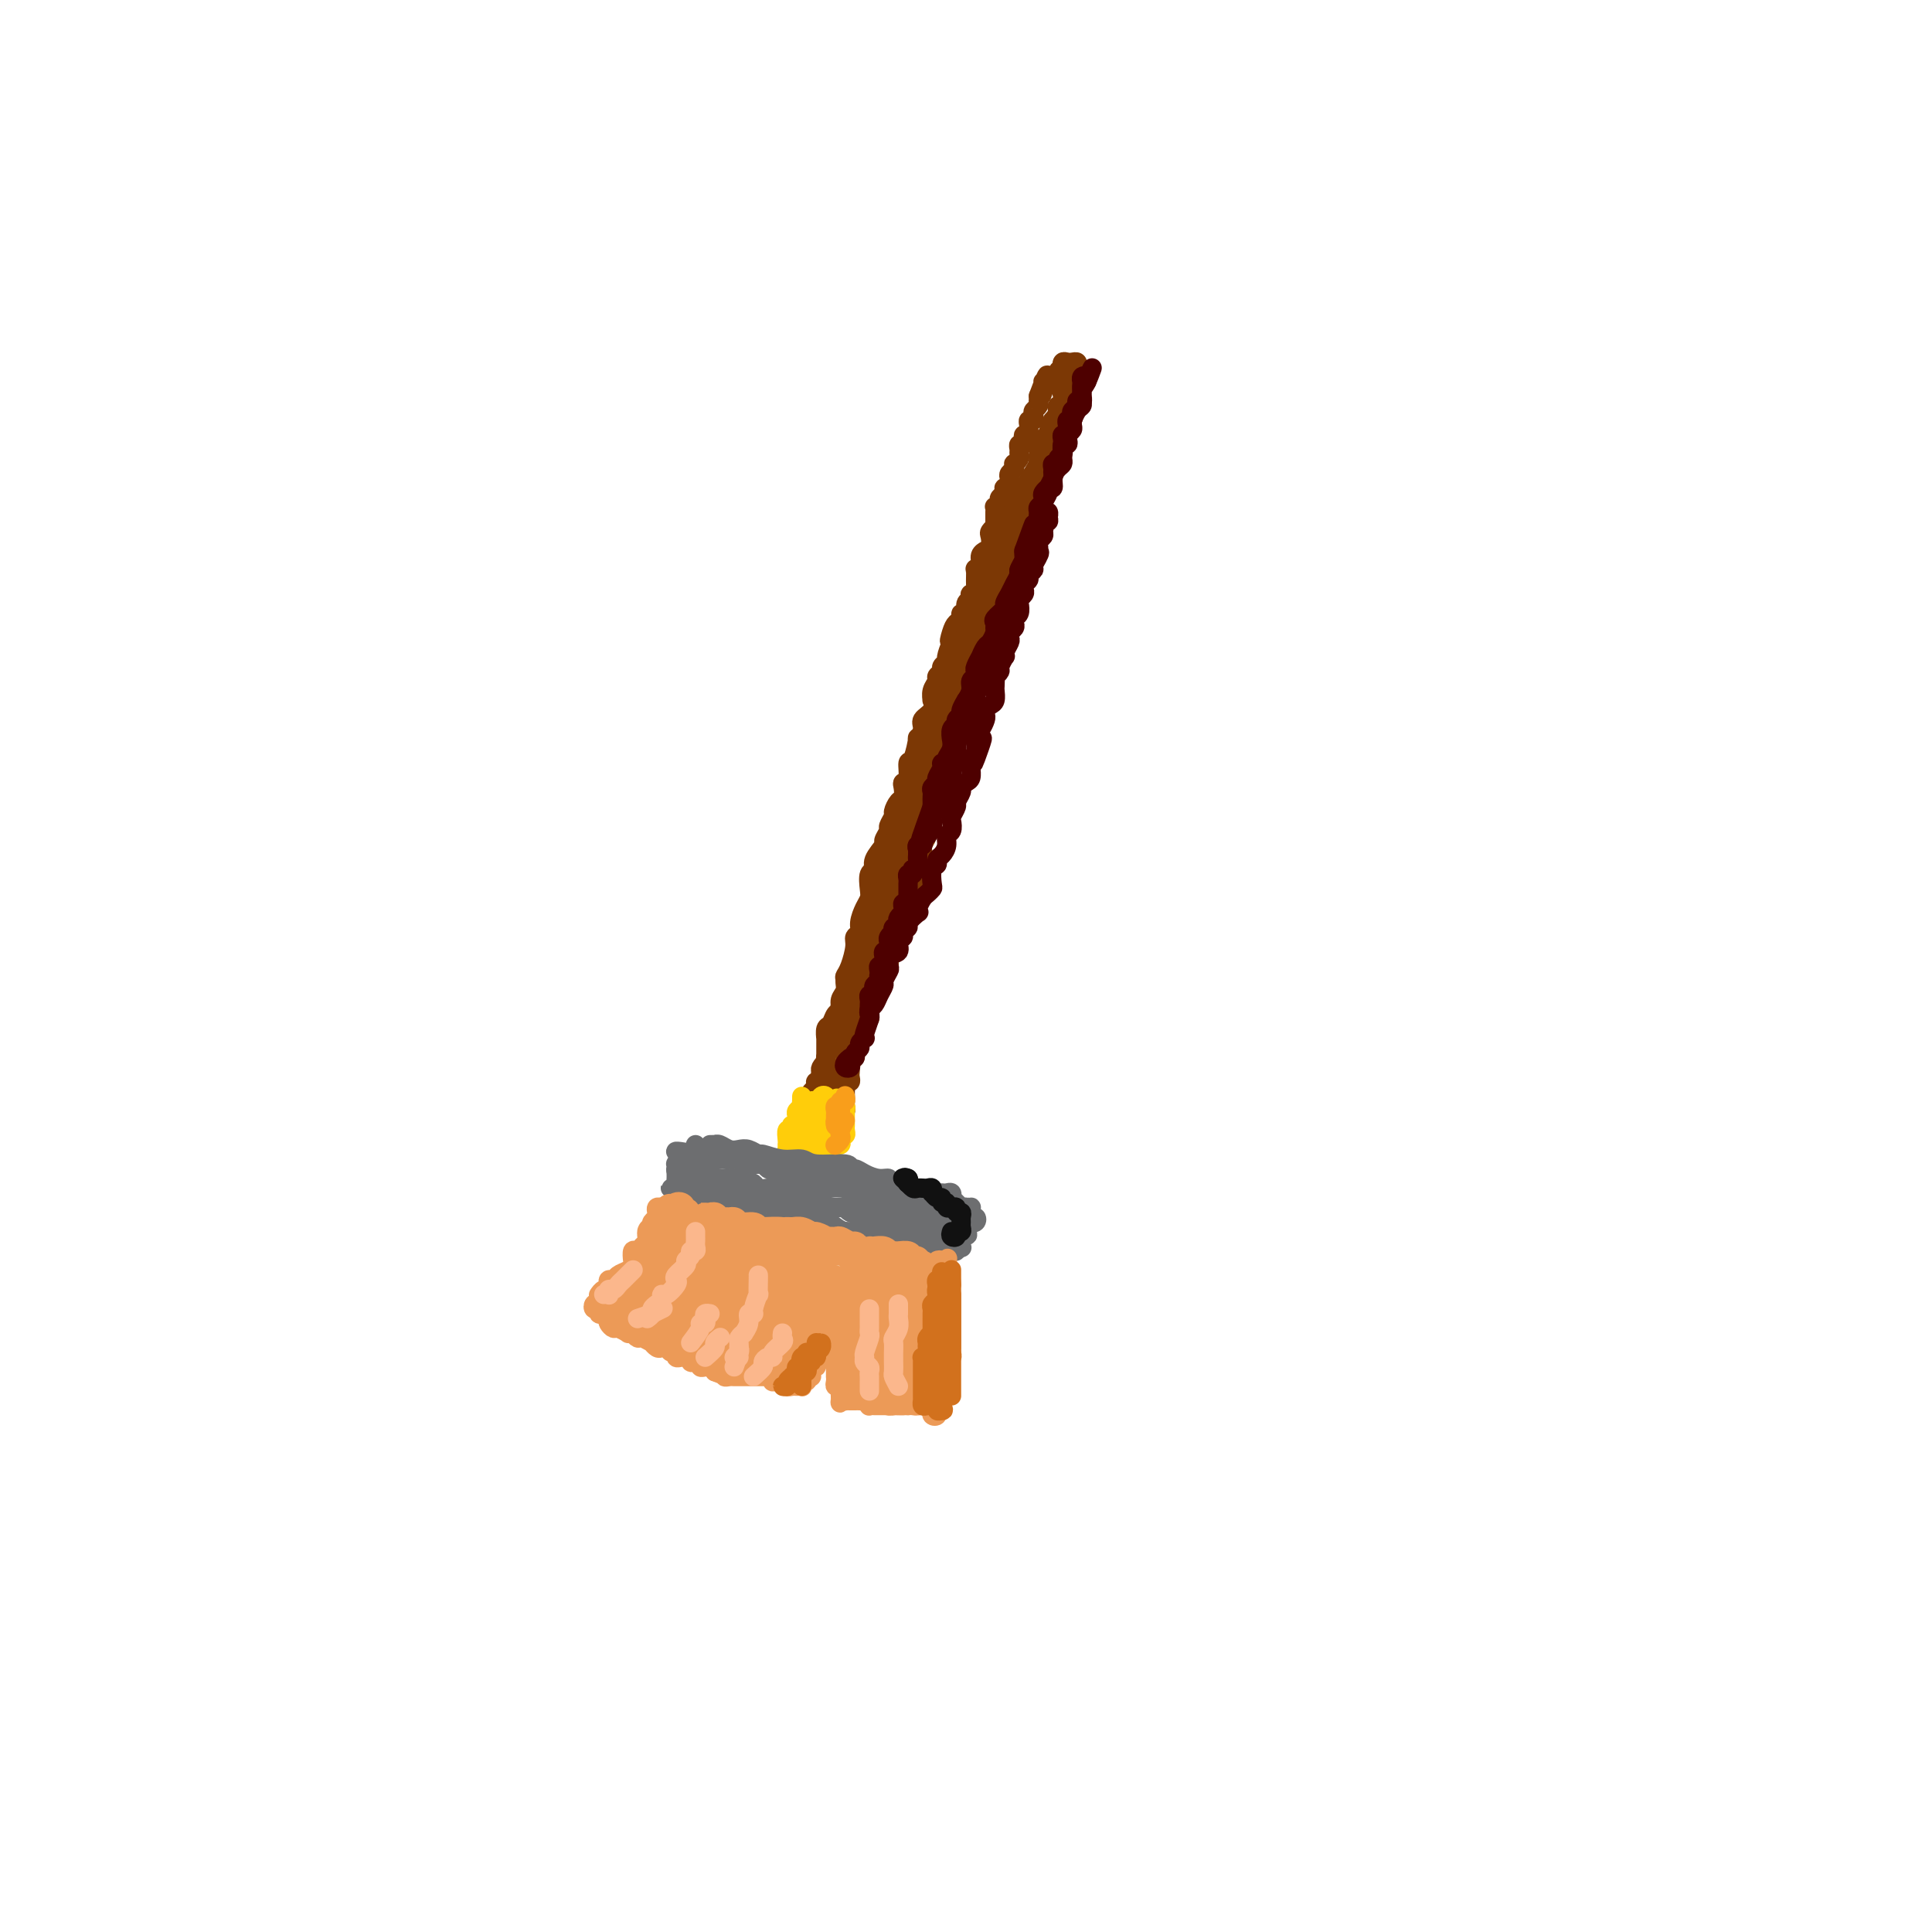 <svg viewBox='0 0 400 400' version='1.1' xmlns='http://www.w3.org/2000/svg' xmlns:xlink='http://www.w3.org/1999/xlink'><g fill='none' stroke='rgb(124,56,5)' stroke-width='4' stroke-linecap='round' stroke-linejoin='round'><path d='M168,231c0.030,-0.300 0.059,-0.600 0,-1c-0.059,-0.400 -0.208,-0.898 0,-1c0.208,-0.102 0.773,0.194 1,0c0.227,-0.194 0.117,-0.877 0,-1c-0.117,-0.123 -0.242,0.314 0,0c0.242,-0.314 0.849,-1.378 1,-2c0.151,-0.622 -0.156,-0.802 0,-1c0.156,-0.198 0.773,-0.413 1,-1c0.227,-0.587 0.064,-1.547 0,-2c-0.064,-0.453 -0.027,-0.401 0,-1c0.027,-0.599 0.045,-1.849 0,-2c-0.045,-0.151 -0.152,0.798 0,0c0.152,-0.798 0.561,-3.345 1,-4c0.439,-0.655 0.906,0.580 1,0c0.094,-0.580 -0.185,-2.975 0,-4c0.185,-1.025 0.833,-0.680 1,-1c0.167,-0.320 -0.149,-1.305 0,-2c0.149,-0.695 0.762,-1.099 1,-2c0.238,-0.901 0.101,-2.297 0,-3c-0.101,-0.703 -0.167,-0.713 0,-1c0.167,-0.287 0.566,-0.852 1,-2c0.434,-1.148 0.904,-2.877 1,-4c0.096,-1.123 -0.181,-1.638 0,-2c0.181,-0.362 0.819,-0.571 1,-1c0.181,-0.429 -0.096,-1.078 0,-2c0.096,-0.922 0.566,-2.116 1,-3c0.434,-0.884 0.832,-1.457 1,-2c0.168,-0.543 0.105,-1.056 0,-2c-0.105,-0.944 -0.254,-2.318 0,-3c0.254,-0.682 0.909,-0.673 1,-1c0.091,-0.327 -0.383,-0.989 0,-2c0.383,-1.011 1.623,-2.369 2,-3c0.377,-0.631 -0.110,-0.535 0,-1c0.110,-0.465 0.817,-1.491 1,-2c0.183,-0.509 -0.157,-0.503 0,-1c0.157,-0.497 0.813,-1.499 1,-2c0.187,-0.501 -0.095,-0.502 0,-1c0.095,-0.498 0.565,-1.493 1,-2c0.435,-0.507 0.834,-0.525 1,-1c0.166,-0.475 0.100,-1.405 0,-2c-0.100,-0.595 -0.233,-0.854 0,-1c0.233,-0.146 0.832,-0.177 1,-1c0.168,-0.823 -0.094,-2.437 0,-3c0.094,-0.563 0.545,-0.076 1,-1c0.455,-0.924 0.914,-3.258 1,-4c0.086,-0.742 -0.201,0.109 0,0c0.201,-0.109 0.891,-1.176 1,-2c0.109,-0.824 -0.364,-1.403 0,-2c0.364,-0.597 1.566,-1.210 2,-2c0.434,-0.790 0.101,-1.756 0,-2c-0.101,-0.244 0.030,0.233 0,0c-0.030,-0.233 -0.219,-1.176 0,-2c0.219,-0.824 0.847,-1.531 1,-2c0.153,-0.469 -0.170,-0.702 0,-1c0.170,-0.298 0.833,-0.663 1,-1c0.167,-0.337 -0.161,-0.647 0,-1c0.161,-0.353 0.813,-0.749 1,-1c0.187,-0.251 -0.089,-0.357 0,-1c0.089,-0.643 0.545,-1.821 1,-3'/><path d='M197,133c2.641,-7.621 0.745,-2.673 0,-1c-0.745,1.673 -0.339,0.072 0,-1c0.339,-1.072 0.612,-1.615 1,-2c0.388,-0.385 0.892,-0.614 1,-1c0.108,-0.386 -0.181,-0.931 0,-1c0.181,-0.069 0.832,0.336 1,0c0.168,-0.336 -0.147,-1.414 0,-2c0.147,-0.586 0.757,-0.679 1,-1c0.243,-0.321 0.118,-0.868 0,-1c-0.118,-0.132 -0.229,0.151 0,0c0.229,-0.151 0.797,-0.736 1,-1c0.203,-0.264 0.039,-0.207 0,-1c-0.039,-0.793 0.046,-2.437 0,-3c-0.046,-0.563 -0.224,-0.045 0,0c0.224,0.045 0.848,-0.382 1,-1c0.152,-0.618 -0.169,-1.426 0,-2c0.169,-0.574 0.829,-0.913 1,-1c0.171,-0.087 -0.147,0.078 0,0c0.147,-0.078 0.757,-0.398 1,-1c0.243,-0.602 0.118,-1.486 0,-2c-0.118,-0.514 -0.228,-0.659 0,-1c0.228,-0.341 0.793,-0.879 1,-1c0.207,-0.121 0.055,0.175 0,0c-0.055,-0.175 -0.015,-0.821 0,-1c0.015,-0.179 0.003,0.110 0,0c-0.003,-0.110 0.003,-0.617 0,-1c-0.003,-0.383 -0.015,-0.641 0,-1c0.015,-0.359 0.055,-0.817 0,-1c-0.055,-0.183 -0.207,-0.090 0,0c0.207,0.090 0.774,0.178 1,0c0.226,-0.178 0.112,-0.621 0,-1c-0.112,-0.379 -0.223,-0.693 0,-1c0.223,-0.307 0.778,-0.607 1,-1c0.222,-0.393 0.111,-0.879 0,-1c-0.111,-0.121 -0.222,0.123 0,0c0.222,-0.123 0.778,-0.611 1,-1c0.222,-0.389 0.111,-0.678 0,-1c-0.111,-0.322 -0.222,-0.678 0,-1c0.222,-0.322 0.777,-0.611 1,-1c0.223,-0.389 0.112,-0.877 0,-1c-0.112,-0.123 -0.227,0.121 0,0c0.227,-0.121 0.797,-0.606 1,-1c0.203,-0.394 0.041,-0.697 0,-1c-0.041,-0.303 0.041,-0.607 0,-1c-0.041,-0.393 -0.203,-0.875 0,-1c0.203,-0.125 0.772,0.107 1,0c0.228,-0.107 0.114,-0.553 0,-1c-0.114,-0.447 -0.228,-0.894 0,-1c0.228,-0.106 0.797,0.130 1,0c0.203,-0.130 0.041,-0.626 0,-1c-0.041,-0.374 0.041,-0.625 0,-1c-0.041,-0.375 -0.203,-0.874 0,-1c0.203,-0.126 0.772,0.120 1,0c0.228,-0.120 0.114,-0.606 0,-1c-0.114,-0.394 -0.227,-0.697 0,-1c0.227,-0.303 0.793,-0.607 1,-1c0.207,-0.393 0.056,-0.875 0,-1c-0.056,-0.125 -0.016,0.107 0,0c0.016,-0.107 0.008,-0.554 0,-1'/><path d='M215,82c3.006,-8.072 1.522,-2.752 1,-1c-0.522,1.752 -0.083,-0.065 0,-1c0.083,-0.935 -0.189,-0.986 0,-1c0.189,-0.014 0.839,0.011 1,0c0.161,-0.011 -0.168,-0.058 0,0c0.168,0.058 0.833,0.222 1,0c0.167,-0.222 -0.165,-0.829 0,-1c0.165,-0.171 0.828,0.094 1,0c0.172,-0.094 -0.147,-0.547 0,-1c0.147,-0.453 0.760,-0.906 1,-1c0.240,-0.094 0.107,0.170 0,0c-0.107,-0.170 -0.186,-0.775 0,-1c0.186,-0.225 0.638,-0.071 1,0c0.362,0.071 0.633,0.060 1,0c0.367,-0.060 0.830,-0.170 1,0c0.170,0.170 0.046,0.619 0,1c-0.046,0.381 -0.012,0.693 0,1c0.012,0.307 0.004,0.607 0,1c-0.004,0.393 -0.005,0.878 0,1c0.005,0.122 0.015,-0.121 0,0c-0.015,0.121 -0.056,0.605 0,1c0.056,0.395 0.208,0.701 0,1c-0.208,0.299 -0.778,0.591 -1,1c-0.222,0.409 -0.098,0.937 0,1c0.098,0.063 0.170,-0.338 0,0c-0.170,0.338 -0.580,1.414 -1,2c-0.420,0.586 -0.849,0.682 -1,1c-0.151,0.318 -0.025,0.859 0,1c0.025,0.141 -0.050,-0.117 0,0c0.050,0.117 0.224,0.610 0,1c-0.224,0.390 -0.847,0.677 -1,1c-0.153,0.323 0.165,0.682 0,1c-0.165,0.318 -0.814,0.596 -1,1c-0.186,0.404 0.090,0.936 0,1c-0.090,0.064 -0.546,-0.338 -1,0c-0.454,0.338 -0.906,1.417 -1,2c-0.094,0.583 0.171,0.672 0,1c-0.171,0.328 -0.777,0.896 -1,1c-0.223,0.104 -0.064,-0.256 0,0c0.064,0.256 0.032,1.128 0,2'/><path d='M215,98c-1.193,3.737 -0.175,1.579 0,1c0.175,-0.579 -0.493,0.422 -1,1c-0.507,0.578 -0.853,0.734 -1,1c-0.147,0.266 -0.096,0.644 0,1c0.096,0.356 0.236,0.691 0,1c-0.236,0.309 -0.848,0.593 -1,1c-0.152,0.407 0.155,0.936 0,1c-0.155,0.064 -0.773,-0.339 -1,0c-0.227,0.339 -0.065,1.418 0,2c0.065,0.582 0.032,0.667 0,1c-0.032,0.333 -0.065,0.915 0,1c0.065,0.085 0.227,-0.327 0,0c-0.227,0.327 -0.845,1.393 -1,2c-0.155,0.607 0.151,0.754 0,1c-0.151,0.246 -0.758,0.591 -1,1c-0.242,0.409 -0.118,0.883 0,1c0.118,0.117 0.229,-0.122 0,0c-0.229,0.122 -0.797,0.605 -1,1c-0.203,0.395 -0.039,0.701 0,1c0.039,0.299 -0.046,0.591 0,1c0.046,0.409 0.223,0.935 0,1c-0.223,0.065 -0.845,-0.330 -1,0c-0.155,0.330 0.156,1.384 0,2c-0.156,0.616 -0.778,0.795 -1,1c-0.222,0.205 -0.044,0.435 0,1c0.044,0.565 -0.045,1.465 0,2c0.045,0.535 0.223,0.707 0,1c-0.223,0.293 -0.848,0.709 -1,1c-0.152,0.291 0.171,0.458 0,1c-0.171,0.542 -0.834,1.458 -1,2c-0.166,0.542 0.166,0.708 0,1c-0.166,0.292 -0.829,0.709 -1,1c-0.171,0.291 0.150,0.456 0,1c-0.150,0.544 -0.771,1.467 -1,2c-0.229,0.533 -0.065,0.676 0,1c0.065,0.324 0.031,0.828 0,1c-0.031,0.172 -0.060,0.012 0,0c0.060,-0.012 0.209,0.125 0,1c-0.209,0.875 -0.774,2.490 -1,3c-0.226,0.510 -0.112,-0.085 0,0c0.112,0.085 0.222,0.849 0,1c-0.222,0.151 -0.778,-0.310 -1,0c-0.222,0.310 -0.111,1.393 0,2c0.111,0.607 0.222,0.739 0,1c-0.222,0.261 -0.776,0.651 -1,1c-0.224,0.349 -0.116,0.657 0,1c0.116,0.343 0.241,0.722 0,1c-0.241,0.278 -0.850,0.455 -1,1c-0.150,0.545 0.157,1.459 0,2c-0.157,0.541 -0.778,0.708 -1,1c-0.222,0.292 -0.044,0.707 0,1c0.044,0.293 -0.044,0.463 0,1c0.044,0.537 0.222,1.439 0,2c-0.222,0.561 -0.843,0.780 -1,1c-0.157,0.220 0.150,0.440 0,1c-0.150,0.560 -0.757,1.459 -1,2c-0.243,0.541 -0.121,0.725 0,1c0.121,0.275 0.243,0.642 0,1c-0.243,0.358 -0.850,0.708 -1,1c-0.150,0.292 0.156,0.525 0,1c-0.156,0.475 -0.774,1.192 -1,2c-0.226,0.808 -0.059,1.708 0,2c0.059,0.292 0.012,-0.024 0,0c-0.012,0.024 0.012,0.387 0,1c-0.012,0.613 -0.060,1.478 0,2c0.060,0.522 0.226,0.703 0,1c-0.226,0.297 -0.845,0.710 -1,1c-0.155,0.290 0.155,0.458 0,1c-0.155,0.542 -0.776,1.457 -1,2c-0.224,0.543 -0.050,0.712 0,1c0.050,0.288 -0.025,0.693 0,1c0.025,0.307 0.150,0.516 0,1c-0.150,0.484 -0.575,1.242 -1,2'/><path d='M190,180c-3.885,12.654 -1.097,3.287 0,0c1.097,-3.287 0.504,-0.496 0,1c-0.504,1.496 -0.920,1.696 -1,2c-0.080,0.304 0.175,0.712 0,1c-0.175,0.288 -0.782,0.457 -1,1c-0.218,0.543 -0.048,1.459 0,2c0.048,0.541 -0.025,0.706 0,1c0.025,0.294 0.147,0.716 0,1c-0.147,0.284 -0.565,0.430 -1,1c-0.435,0.570 -0.887,1.564 -1,2c-0.113,0.436 0.113,0.315 0,1c-0.113,0.685 -0.565,2.175 -1,3c-0.435,0.825 -0.853,0.986 -1,1c-0.147,0.014 -0.025,-0.117 0,0c0.025,0.117 -0.049,0.483 0,1c0.049,0.517 0.219,1.185 0,2c-0.219,0.815 -0.828,1.777 -1,2c-0.172,0.223 0.094,-0.292 0,0c-0.094,0.292 -0.547,1.391 -1,2c-0.453,0.609 -0.906,0.726 -1,1c-0.094,0.274 0.172,0.703 0,1c-0.172,0.297 -0.782,0.461 -1,1c-0.218,0.539 -0.043,1.454 0,2c0.043,0.546 -0.045,0.723 0,1c0.045,0.277 0.222,0.652 0,1c-0.222,0.348 -0.843,0.668 -1,1c-0.157,0.332 0.150,0.677 0,1c-0.150,0.323 -0.758,0.626 -1,1c-0.242,0.374 -0.117,0.821 0,1c0.117,0.179 0.227,0.089 0,0c-0.227,-0.089 -0.792,-0.179 -1,0c-0.208,0.179 -0.060,0.625 0,1c0.060,0.375 0.030,0.678 0,1c-0.030,0.322 -0.061,0.664 0,1c0.061,0.336 0.212,0.667 0,1c-0.212,0.333 -0.788,0.668 -1,1c-0.212,0.332 -0.061,0.663 0,1c0.061,0.337 0.030,0.682 0,1c-0.030,0.318 -0.061,0.610 0,1c0.061,0.390 0.212,0.879 0,1c-0.212,0.121 -0.789,-0.126 -1,0c-0.211,0.126 -0.057,0.626 0,1c0.057,0.374 0.015,0.621 0,1c-0.015,0.379 -0.004,0.889 0,1c0.004,0.111 0.002,-0.177 0,0c-0.002,0.177 -0.004,0.819 0,1c0.004,0.181 0.015,-0.098 0,0c-0.015,0.098 -0.056,0.573 0,1c0.056,0.427 0.207,0.807 0,1c-0.207,0.193 -0.774,0.198 -1,0c-0.226,-0.198 -0.113,-0.599 0,-1'/><path d='M174,229c-2.474,7.400 -0.659,1.399 0,-1c0.659,-2.399 0.162,-1.196 0,-1c-0.162,0.196 0.009,-0.616 0,-1c-0.009,-0.384 -0.199,-0.341 0,-1c0.199,-0.659 0.789,-2.019 1,-3c0.211,-0.981 0.045,-1.583 0,-2c-0.045,-0.417 0.033,-0.650 0,-1c-0.033,-0.350 -0.177,-0.817 0,-2c0.177,-1.183 0.673,-3.082 1,-4c0.327,-0.918 0.483,-0.856 1,-2c0.517,-1.144 1.396,-3.495 2,-5c0.604,-1.505 0.935,-2.165 1,-3c0.065,-0.835 -0.136,-1.844 0,-3c0.136,-1.156 0.609,-2.460 1,-3c0.391,-0.540 0.700,-0.317 1,-1c0.300,-0.683 0.592,-2.273 1,-3c0.408,-0.727 0.931,-0.592 1,-2c0.069,-1.408 -0.317,-4.360 0,-6c0.317,-1.640 1.338,-1.969 2,-3c0.662,-1.031 0.965,-2.765 1,-4c0.035,-1.235 -0.198,-1.973 0,-3c0.198,-1.027 0.828,-2.344 1,-3c0.172,-0.656 -0.113,-0.650 0,-1c0.113,-0.350 0.623,-1.057 1,-2c0.377,-0.943 0.622,-2.122 1,-3c0.378,-0.878 0.890,-1.454 1,-2c0.110,-0.546 -0.181,-1.063 0,-2c0.181,-0.937 0.833,-2.294 1,-3c0.167,-0.706 -0.150,-0.762 0,-1c0.150,-0.238 0.768,-0.660 1,-1c0.232,-0.340 0.077,-0.600 0,-1c-0.077,-0.400 -0.076,-0.939 0,-1c0.076,-0.061 0.228,0.358 0,1c-0.228,0.642 -0.837,1.507 -1,2c-0.163,0.493 0.121,0.614 0,1c-0.121,0.386 -0.648,1.036 -1,2c-0.352,0.964 -0.528,2.240 -1,3c-0.472,0.760 -1.239,1.003 -2,3c-0.761,1.997 -1.517,5.749 -2,8c-0.483,2.251 -0.693,3.001 -1,4c-0.307,0.999 -0.711,2.247 -1,3c-0.289,0.753 -0.463,1.010 -1,3c-0.537,1.990 -1.436,5.713 -2,8c-0.564,2.287 -0.791,3.138 -1,4c-0.209,0.862 -0.398,1.734 -1,3c-0.602,1.266 -1.615,2.925 -2,4c-0.385,1.075 -0.142,1.565 0,2c0.142,0.435 0.182,0.815 0,1c-0.182,0.185 -0.586,0.176 -1,1c-0.414,0.824 -0.839,2.482 -1,3c-0.161,0.518 -0.058,-0.106 0,0c0.058,0.106 0.071,0.940 0,1c-0.071,0.060 -0.228,-0.653 0,-1c0.228,-0.347 0.839,-0.328 1,-1c0.161,-0.672 -0.130,-2.034 0,-3c0.130,-0.966 0.681,-1.537 1,-2c0.319,-0.463 0.405,-0.819 1,-3c0.595,-2.181 1.700,-6.187 2,-8c0.300,-1.813 -0.203,-1.434 0,-3c0.203,-1.566 1.114,-5.078 2,-7c0.886,-1.922 1.747,-2.254 2,-3c0.253,-0.746 -0.102,-1.906 0,-3c0.102,-1.094 0.660,-2.122 1,-3c0.340,-0.878 0.462,-1.607 1,-3c0.538,-1.393 1.491,-3.452 2,-5c0.509,-1.548 0.574,-2.585 1,-4c0.426,-1.415 1.213,-3.207 2,-5'/><path d='M191,158c2.937,-8.786 2.279,-4.252 2,-3c-0.279,1.252 -0.181,-0.780 0,-2c0.181,-1.220 0.444,-1.629 1,-3c0.556,-1.371 1.406,-3.704 2,-5c0.594,-1.296 0.933,-1.553 1,-2c0.067,-0.447 -0.137,-1.082 0,-2c0.137,-0.918 0.615,-2.118 1,-3c0.385,-0.882 0.677,-1.444 1,-2c0.323,-0.556 0.677,-1.106 1,-2c0.323,-0.894 0.616,-2.134 1,-3c0.384,-0.866 0.859,-1.359 1,-2c0.141,-0.641 -0.050,-1.430 0,-2c0.050,-0.570 0.343,-0.920 1,-2c0.657,-1.080 1.678,-2.890 2,-4c0.322,-1.110 -0.054,-1.519 0,-2c0.054,-0.481 0.539,-1.034 1,-2c0.461,-0.966 0.897,-2.347 1,-3c0.103,-0.653 -0.126,-0.580 0,-1c0.126,-0.420 0.607,-1.335 1,-2c0.393,-0.665 0.697,-1.081 1,-2c0.303,-0.919 0.603,-2.341 1,-3c0.397,-0.659 0.890,-0.553 1,-1c0.110,-0.447 -0.163,-1.445 0,-2c0.163,-0.555 0.763,-0.667 1,-1c0.237,-0.333 0.112,-0.889 0,-1c-0.112,-0.111 -0.212,0.221 0,0c0.212,-0.221 0.737,-0.997 1,-1c0.263,-0.003 0.264,0.766 0,1c-0.264,0.234 -0.792,-0.066 -1,0c-0.208,0.066 -0.095,0.497 0,1c0.095,0.503 0.172,1.079 0,2c-0.172,0.921 -0.595,2.189 -1,3c-0.405,0.811 -0.794,1.167 -1,2c-0.206,0.833 -0.230,2.144 -1,4c-0.770,1.856 -2.287,4.257 -3,6c-0.713,1.743 -0.624,2.828 -1,4c-0.376,1.172 -1.217,2.432 -2,4c-0.783,1.568 -1.506,3.444 -2,5c-0.494,1.556 -0.758,2.793 -1,4c-0.242,1.207 -0.461,2.384 -1,3c-0.539,0.616 -1.397,0.672 -2,2c-0.603,1.328 -0.950,3.928 -1,5c-0.050,1.072 0.197,0.617 0,1c-0.197,0.383 -0.838,1.603 -1,2c-0.162,0.397 0.156,-0.028 0,0c-0.156,0.028 -0.785,0.510 -1,1c-0.215,0.490 -0.016,0.987 0,1c0.016,0.013 -0.152,-0.457 0,-1c0.152,-0.543 0.626,-1.161 1,-2c0.374,-0.839 0.650,-1.901 1,-3c0.350,-1.099 0.774,-2.234 1,-3c0.226,-0.766 0.254,-1.164 1,-3c0.746,-1.836 2.209,-5.111 3,-7c0.791,-1.889 0.911,-2.394 1,-3c0.089,-0.606 0.146,-1.315 1,-3c0.854,-1.685 2.506,-4.346 3,-6c0.494,-1.654 -0.169,-2.302 0,-3c0.169,-0.698 1.169,-1.446 2,-3c0.831,-1.554 1.494,-3.916 2,-5c0.506,-1.084 0.857,-0.892 1,-1c0.143,-0.108 0.080,-0.517 0,-1c-0.080,-0.483 -0.175,-1.039 0,-2c0.175,-0.961 0.620,-2.327 1,-3c0.380,-0.673 0.694,-0.653 1,-1c0.306,-0.347 0.604,-1.063 1,-2c0.396,-0.937 0.890,-2.097 1,-3c0.110,-0.903 -0.163,-1.551 0,-2c0.163,-0.449 0.761,-0.700 1,-1c0.239,-0.300 0.120,-0.650 0,-1'/><path d='M216,92c4.110,-10.389 1.886,-3.362 1,-1c-0.886,2.362 -0.435,0.059 0,-1c0.435,-1.059 0.852,-0.875 1,-1c0.148,-0.125 0.026,-0.558 0,-1c-0.026,-0.442 0.045,-0.893 0,-1c-0.045,-0.107 -0.204,0.130 0,0c0.204,-0.130 0.773,-0.627 1,-1c0.227,-0.373 0.113,-0.622 0,-1c-0.113,-0.378 -0.227,-0.885 0,-1c0.227,-0.115 0.793,0.162 1,0c0.207,-0.162 0.054,-0.765 0,-1c-0.054,-0.235 -0.011,-0.104 0,0c0.011,0.104 -0.012,0.182 0,0c0.012,-0.182 0.060,-0.623 0,-1c-0.060,-0.377 -0.226,-0.689 0,-1c0.226,-0.311 0.846,-0.620 1,-1c0.154,-0.380 -0.159,-0.831 0,-1c0.159,-0.169 0.788,-0.057 1,0c0.212,0.057 0.005,0.057 0,0c-0.005,-0.057 0.191,-0.172 0,0c-0.191,0.172 -0.768,0.631 -1,1c-0.232,0.369 -0.118,0.647 0,1c0.118,0.353 0.240,0.779 0,1c-0.240,0.221 -0.841,0.235 -1,1c-0.159,0.765 0.125,2.279 0,3c-0.125,0.721 -0.658,0.648 -1,1c-0.342,0.352 -0.492,1.127 -1,2c-0.508,0.873 -1.373,1.842 -2,3c-0.627,1.158 -1.015,2.504 -1,3c0.015,0.496 0.433,0.142 0,1c-0.433,0.858 -1.716,2.929 -3,5'/><path d='M212,101c-1.567,3.607 -0.983,2.125 -1,2c-0.017,-0.125 -0.634,1.107 -1,2c-0.366,0.893 -0.479,1.448 -1,3c-0.521,1.552 -1.449,4.102 -2,5c-0.551,0.898 -0.725,0.144 -1,1c-0.275,0.856 -0.651,3.321 -1,5c-0.349,1.679 -0.672,2.573 -1,3c-0.328,0.427 -0.660,0.387 -1,1c-0.340,0.613 -0.686,1.877 -1,3c-0.314,1.123 -0.596,2.104 -1,3c-0.404,0.896 -0.932,1.707 -1,2c-0.068,0.293 0.322,0.068 0,1c-0.322,0.932 -1.357,3.021 -2,4c-0.643,0.979 -0.893,0.849 -1,1c-0.107,0.151 -0.070,0.582 0,1c0.070,0.418 0.173,0.822 0,2c-0.173,1.178 -0.621,3.131 -1,4c-0.379,0.869 -0.689,0.655 -1,1c-0.311,0.345 -0.623,1.251 -1,2c-0.377,0.749 -0.818,1.342 -1,2c-0.182,0.658 -0.105,1.380 0,2c0.105,0.620 0.239,1.138 0,2c-0.239,0.862 -0.852,2.069 -1,3c-0.148,0.931 0.168,1.588 0,2c-0.168,0.412 -0.819,0.580 -1,1c-0.181,0.420 0.110,1.094 0,2c-0.110,0.906 -0.621,2.045 -1,3c-0.379,0.955 -0.627,1.727 -1,2c-0.373,0.273 -0.870,0.046 -1,1c-0.130,0.954 0.106,3.089 0,4c-0.106,0.911 -0.554,0.599 -1,1c-0.446,0.401 -0.889,1.516 -1,2c-0.111,0.484 0.111,0.338 0,1c-0.111,0.662 -0.556,2.131 -1,3c-0.444,0.869 -0.888,1.139 -1,2c-0.112,0.861 0.106,2.313 0,3c-0.106,0.687 -0.536,0.608 -1,1c-0.464,0.392 -0.961,1.255 -1,2c-0.039,0.745 0.379,1.373 0,2c-0.379,0.627 -1.554,1.253 -2,2c-0.446,0.747 -0.162,1.614 0,2c0.162,0.386 0.202,0.291 0,1c-0.202,0.709 -0.645,2.221 -1,3c-0.355,0.779 -0.621,0.824 -1,1c-0.379,0.176 -0.871,0.484 -1,1c-0.129,0.516 0.105,1.240 0,2c-0.105,0.760 -0.549,1.556 -1,2c-0.451,0.444 -0.908,0.538 -1,1c-0.092,0.462 0.183,1.294 0,2c-0.183,0.706 -0.823,1.287 -1,2c-0.177,0.713 0.110,1.558 0,2c-0.110,0.442 -0.618,0.481 -1,1c-0.382,0.519 -0.638,1.519 -1,2c-0.362,0.481 -0.829,0.443 -1,1c-0.171,0.557 -0.046,1.708 0,2c0.046,0.292 0.012,-0.276 0,0c-0.012,0.276 -0.003,1.398 0,2c0.003,0.602 0.001,0.686 0,1c-0.001,0.314 -0.000,0.858 0,1c0.000,0.142 0.000,-0.120 0,0c-0.000,0.120 -0.000,0.620 0,1c0.000,0.380 0.000,0.641 0,1c-0.000,0.359 -0.000,0.817 0,1c0.000,0.183 0.000,0.092 0,0'/><path d='M171,222c-6.347,18.885 -1.715,5.599 0,1c1.715,-4.599 0.512,-0.511 0,1c-0.512,1.511 -0.334,0.446 0,0c0.334,-0.446 0.822,-0.273 1,0c0.178,0.273 0.044,0.647 0,1c-0.044,0.353 0.002,0.686 0,1c-0.002,0.314 -0.053,0.611 0,1c0.053,0.389 0.210,0.872 0,1c-0.210,0.128 -0.788,-0.099 -1,0c-0.212,0.099 -0.057,0.525 0,1c0.057,0.475 0.015,1.000 0,1c-0.015,0.000 -0.004,-0.524 0,-1c0.004,-0.476 0.001,-0.903 0,-1c-0.001,-0.097 -0.000,0.135 0,0c0.000,-0.135 -0.000,-0.636 0,-1c0.000,-0.364 0.001,-0.591 0,-1c-0.001,-0.409 -0.004,-1.000 0,-1c0.004,0.000 0.015,0.591 0,1c-0.015,0.409 -0.056,0.634 0,1c0.056,0.366 0.207,0.872 0,1c-0.207,0.128 -0.774,-0.121 -1,0c-0.226,0.121 -0.113,0.611 0,1c0.113,0.389 0.225,0.676 0,1c-0.225,0.324 -0.789,0.687 -1,1c-0.211,0.313 -0.070,0.578 0,1c0.070,0.422 0.070,1.000 0,1c-0.070,-0.000 -0.211,-0.578 0,-1c0.211,-0.422 0.775,-0.686 1,-1c0.225,-0.314 0.113,-0.676 0,-1c-0.113,-0.324 -0.226,-0.610 0,-1c0.226,-0.390 0.793,-0.883 1,-1c0.207,-0.117 0.056,0.142 0,0c-0.056,-0.142 -0.015,-0.686 0,-1c0.015,-0.314 0.004,-0.399 0,-1c-0.004,-0.601 -0.001,-1.719 0,-2c0.001,-0.281 0.000,0.276 0,0c-0.000,-0.276 -0.000,-1.383 0,-2c0.000,-0.617 0.000,-0.743 0,-1c-0.000,-0.257 -0.000,-0.645 0,-1c0.000,-0.355 0.000,-0.678 0,-1'/><path d='M171,219c0.309,-1.860 0.083,-0.510 0,0c-0.083,0.510 -0.021,0.179 0,0c0.021,-0.179 0.002,-0.206 0,0c-0.002,0.206 0.015,0.646 0,1c-0.015,0.354 -0.060,0.621 0,1c0.060,0.379 0.226,0.871 0,1c-0.226,0.129 -0.844,-0.106 -1,0c-0.156,0.106 0.151,0.553 0,1c-0.151,0.447 -0.759,0.893 -1,1c-0.241,0.107 -0.116,-0.125 0,0c0.116,0.125 0.224,0.607 0,1c-0.224,0.393 -0.779,0.697 -1,1c-0.221,0.303 -0.108,0.604 0,1c0.108,0.396 0.211,0.887 0,1c-0.211,0.113 -0.736,-0.151 -1,0c-0.264,0.151 -0.268,0.717 0,1c0.268,0.283 0.808,0.284 1,0c0.192,-0.284 0.036,-0.855 0,-1c-0.036,-0.145 0.047,0.134 0,0c-0.047,-0.134 -0.222,-0.680 0,-1c0.222,-0.320 0.843,-0.415 1,-1c0.157,-0.585 -0.151,-1.662 0,-2c0.151,-0.338 0.759,0.063 1,0c0.241,-0.063 0.113,-0.588 0,-1c-0.113,-0.412 -0.213,-0.710 0,-1c0.213,-0.290 0.737,-0.572 1,-1c0.263,-0.428 0.263,-1.001 0,-1c-0.263,0.001 -0.789,0.578 -1,1c-0.211,0.422 -0.108,0.689 0,1c0.108,0.311 0.221,0.664 0,1c-0.221,0.336 -0.778,0.653 -1,1c-0.222,0.347 -0.111,0.723 0,1c0.111,0.277 0.222,0.456 0,1c-0.222,0.544 -0.777,1.455 -1,2c-0.223,0.545 -0.112,0.724 0,1c0.112,0.276 0.226,0.649 0,1c-0.226,0.351 -0.793,0.682 -1,1c-0.207,0.318 -0.056,0.624 0,1c0.056,0.376 0.016,0.822 0,1c-0.016,0.178 -0.008,0.089 0,0'/><path d='M167,233c-0.906,2.153 -1.172,0.534 -1,0c0.172,-0.534 0.782,0.015 1,0c0.218,-0.015 0.045,-0.596 0,-1c-0.045,-0.404 0.040,-0.633 0,-1c-0.040,-0.367 -0.203,-0.872 0,-1c0.203,-0.128 0.771,0.120 1,0c0.229,-0.120 0.118,-0.609 0,-1c-0.118,-0.391 -0.242,-0.684 0,-1c0.242,-0.316 0.849,-0.656 1,-1c0.151,-0.344 -0.156,-0.692 0,-1c0.156,-0.308 0.775,-0.577 1,-1c0.225,-0.423 0.057,-1.000 0,-1c-0.057,0.000 -0.001,0.578 0,1c0.001,0.422 -0.052,0.688 0,1c0.052,0.312 0.210,0.671 0,1c-0.210,0.329 -0.787,0.627 -1,1c-0.213,0.373 -0.061,0.821 0,1c0.061,0.179 0.030,0.090 0,0'/></g>
<g fill='none' stroke='rgb(255,205,10)' stroke-width='4' stroke-linecap='round' stroke-linejoin='round'><path d='M166,228c-0.002,-0.542 -0.004,-1.085 0,-1c0.004,0.085 0.015,0.796 0,1c-0.015,0.204 -0.056,-0.100 0,0c0.056,0.100 0.207,0.605 0,1c-0.207,0.395 -0.774,0.679 -1,1c-0.226,0.321 -0.112,0.679 0,1c0.112,0.321 0.222,0.606 0,1c-0.222,0.394 -0.778,0.897 -1,1c-0.222,0.103 -0.112,-0.193 0,0c0.112,0.193 0.226,0.874 0,1c-0.226,0.126 -0.793,-0.303 -1,0c-0.207,0.303 -0.056,1.338 0,2c0.056,0.662 0.015,0.953 0,1c-0.015,0.047 -0.004,-0.148 0,0c0.004,0.148 -0.000,0.638 0,1c0.000,0.362 0.004,0.595 0,1c-0.004,0.405 -0.015,0.980 0,1c0.015,0.020 0.057,-0.516 0,-1c-0.057,-0.484 -0.211,-0.915 0,-1c0.211,-0.085 0.789,0.176 1,0c0.211,-0.176 0.057,-0.791 0,-1c-0.057,-0.209 -0.016,-0.014 0,0c0.016,0.014 0.007,-0.154 0,0c-0.007,0.154 -0.012,0.629 0,1c0.012,0.371 0.042,0.638 0,1c-0.042,0.362 -0.155,0.818 0,1c0.155,0.182 0.577,0.091 1,0'/><path d='M165,240c0.085,1.856 0.796,0.498 1,0c0.204,-0.498 -0.099,-0.134 0,0c0.099,0.134 0.600,0.039 1,0c0.400,-0.039 0.699,-0.024 1,0c0.301,0.024 0.602,0.055 1,0c0.398,-0.055 0.891,-0.196 1,0c0.109,0.196 -0.168,0.728 0,1c0.168,0.272 0.781,0.284 1,0c0.219,-0.284 0.043,-0.863 0,-1c-0.043,-0.137 0.045,0.170 0,0c-0.045,-0.170 -0.223,-0.816 0,-1c0.223,-0.184 0.848,0.095 1,0c0.152,-0.095 -0.169,-0.564 0,-1c0.169,-0.436 0.829,-0.839 1,-1c0.171,-0.161 -0.147,-0.081 0,0c0.147,0.081 0.757,0.163 1,0c0.243,-0.163 0.118,-0.569 0,-1c-0.118,-0.431 -0.228,-0.886 0,-1c0.228,-0.114 0.793,0.114 1,0c0.207,-0.114 0.055,-0.569 0,-1c-0.055,-0.431 -0.015,-0.836 0,-1c0.015,-0.164 0.004,-0.086 0,0c-0.004,0.086 -0.001,0.181 0,0c0.001,-0.181 0.000,-0.636 0,-1c-0.000,-0.364 -0.000,-0.636 0,-1c0.000,-0.364 0.000,-0.818 0,-1c-0.000,-0.182 -0.000,-0.091 0,0'/><path d='M175,230c0.441,-1.702 -0.455,-0.456 -1,0c-0.545,0.456 -0.737,0.122 -1,0c-0.263,-0.122 -0.595,-0.033 -1,0c-0.405,0.033 -0.883,0.008 -1,0c-0.117,-0.008 0.125,0.001 0,0c-0.125,-0.001 -0.618,-0.012 -1,0c-0.382,0.012 -0.653,0.046 -1,0c-0.347,-0.046 -0.768,-0.171 -1,0c-0.232,0.171 -0.273,0.637 0,1c0.273,0.363 0.862,0.623 1,1c0.138,0.377 -0.173,0.871 0,1c0.173,0.129 0.830,-0.105 1,0c0.170,0.105 -0.147,0.551 0,1c0.147,0.449 0.757,0.902 1,1c0.243,0.098 0.117,-0.158 0,0c-0.117,0.158 -0.227,0.732 0,1c0.227,0.268 0.789,0.231 1,0c0.211,-0.231 0.071,-0.654 0,-1c-0.071,-0.346 -0.072,-0.613 0,-1c0.072,-0.387 0.216,-0.892 0,-1c-0.216,-0.108 -0.793,0.181 -1,0c-0.207,-0.181 -0.046,-0.834 0,-1c0.046,-0.166 -0.025,0.154 0,0c0.025,-0.154 0.147,-0.783 0,-1c-0.147,-0.217 -0.561,-0.021 -1,0c-0.439,0.021 -0.902,-0.133 -1,0c-0.098,0.133 0.170,0.551 0,1c-0.170,0.449 -0.777,0.928 -1,1c-0.223,0.072 -0.061,-0.262 0,0c0.061,0.262 0.020,1.119 0,2c-0.020,0.881 -0.021,1.787 0,2c0.021,0.213 0.062,-0.268 0,0c-0.062,0.268 -0.227,1.284 0,2c0.227,0.716 0.845,1.130 1,1c0.155,-0.130 -0.154,-0.805 0,-1c0.154,-0.195 0.772,0.088 1,0c0.228,-0.088 0.065,-0.549 0,-1c-0.065,-0.451 -0.031,-0.894 0,-1c0.031,-0.106 0.061,0.125 0,0c-0.061,-0.125 -0.212,-0.607 0,-1c0.212,-0.393 0.786,-0.696 1,-1c0.214,-0.304 0.068,-0.607 0,-1c-0.068,-0.393 -0.057,-0.875 0,-1c0.057,-0.125 0.159,0.107 0,0c-0.159,-0.107 -0.580,-0.554 -1,-1'/><path d='M170,232c0.204,-1.452 0.213,-1.082 0,-1c-0.213,0.082 -0.649,-0.122 -1,0c-0.351,0.122 -0.616,0.572 -1,1c-0.384,0.428 -0.888,0.836 -1,1c-0.112,0.164 0.166,0.085 0,0c-0.166,-0.085 -0.777,-0.177 -1,0c-0.223,0.177 -0.060,0.622 0,1c0.060,0.378 0.015,0.690 0,1c-0.015,0.310 0.000,0.619 0,1c-0.000,0.381 -0.015,0.834 0,1c0.015,0.166 0.060,0.045 0,0c-0.060,-0.045 -0.226,-0.015 0,0c0.226,0.015 0.844,0.014 1,0c0.156,-0.014 -0.151,-0.042 0,0c0.151,0.042 0.758,0.152 1,0c0.242,-0.152 0.117,-0.567 0,-1c-0.117,-0.433 -0.227,-0.886 0,-1c0.227,-0.114 0.792,0.110 1,0c0.208,-0.110 0.059,-0.554 0,-1c-0.059,-0.446 -0.029,-0.894 0,-1c0.029,-0.106 0.056,0.130 0,0c-0.056,-0.130 -0.196,-0.627 0,-1c0.196,-0.373 0.729,-0.621 1,-1c0.271,-0.379 0.282,-0.890 0,-1c-0.282,-0.110 -0.856,0.181 -1,0c-0.144,-0.181 0.143,-0.833 0,-1c-0.143,-0.167 -0.715,0.151 -1,0c-0.285,-0.151 -0.283,-0.773 0,-1c0.283,-0.227 0.845,-0.061 1,0c0.155,0.061 -0.099,0.016 0,0c0.099,-0.016 0.551,-0.004 1,0c0.449,0.004 0.895,0.001 1,0c0.105,-0.001 -0.132,-0.000 0,0c0.132,0.000 0.633,0.000 1,0c0.367,-0.000 0.599,-0.000 1,0c0.401,0.000 0.972,0.000 1,0c0.028,-0.000 -0.486,-0.000 -1,0'/><path d='M173,228c0.916,-1.237 -0.294,-0.331 -1,0c-0.706,0.331 -0.908,0.085 -1,0c-0.092,-0.085 -0.073,-0.010 0,0c0.073,0.010 0.202,-0.046 0,0c-0.202,0.046 -0.734,0.194 -1,0c-0.266,-0.194 -0.264,-0.731 0,-1c0.264,-0.269 0.792,-0.269 1,0c0.208,0.269 0.098,0.808 0,1c-0.098,0.192 -0.184,0.038 0,0c0.184,-0.038 0.637,0.041 1,0c0.363,-0.041 0.636,-0.203 1,0c0.364,0.203 0.818,0.772 1,1c0.182,0.228 0.091,0.114 0,0'/></g>
<g fill='none' stroke='rgb(109,110,112)' stroke-width='4' stroke-linecap='round' stroke-linejoin='round'><path d='M147,237c0.440,-0.008 0.880,-0.016 1,0c0.120,0.016 -0.082,0.056 0,0c0.082,-0.056 0.446,-0.207 1,0c0.554,0.207 1.298,0.772 2,1c0.702,0.228 1.362,0.118 2,0c0.638,-0.118 1.252,-0.243 2,0c0.748,0.243 1.628,0.854 2,1c0.372,0.146 0.237,-0.172 1,0c0.763,0.172 2.424,0.835 4,1c1.576,0.165 3.066,-0.167 4,0c0.934,0.167 1.313,0.832 3,1c1.687,0.168 4.682,-0.161 6,0c1.318,0.161 0.960,0.813 1,1c0.040,0.187 0.477,-0.089 1,0c0.523,0.089 1.131,0.545 2,1c0.869,0.455 1.997,0.910 3,1c1.003,0.090 1.879,-0.186 2,0c0.121,0.186 -0.515,0.835 0,1c0.515,0.165 2.181,-0.152 3,0c0.819,0.152 0.790,0.773 1,1c0.210,0.227 0.658,0.061 1,0c0.342,-0.061 0.576,-0.016 1,0c0.424,0.016 1.037,0.004 1,0c-0.037,-0.004 -0.725,-0.001 -1,0c-0.275,0.001 -0.138,0.001 0,0'/><path d='M176,245c-1.618,-0.878 -3.236,-1.756 -4,-2c-0.764,-0.244 -0.675,0.145 -1,0c-0.325,-0.145 -1.064,-0.823 -2,-1c-0.936,-0.177 -2.068,0.149 -3,0c-0.932,-0.149 -1.664,-0.772 -2,-1c-0.336,-0.228 -0.275,-0.061 -1,0c-0.725,0.061 -2.236,0.016 -3,0c-0.764,-0.016 -0.782,-0.005 -1,0c-0.218,0.005 -0.635,0.002 -1,0c-0.365,-0.002 -0.676,-0.004 -1,0c-0.324,0.004 -0.660,0.015 -1,0c-0.340,-0.015 -0.683,-0.057 -1,0c-0.317,0.057 -0.609,0.212 -1,0c-0.391,-0.212 -0.882,-0.793 -1,-1c-0.118,-0.207 0.136,-0.042 0,0c-0.136,0.042 -0.662,-0.041 -1,0c-0.338,0.041 -0.486,0.206 -1,0c-0.514,-0.206 -1.393,-0.784 -2,-1c-0.607,-0.216 -0.943,-0.072 -1,0c-0.057,0.072 0.166,0.072 0,0c-0.166,-0.072 -0.721,-0.215 -1,0c-0.279,0.215 -0.282,0.789 0,1c0.282,0.211 0.850,0.057 1,0c0.150,-0.057 -0.116,-0.019 0,0c0.116,0.019 0.616,0.019 1,0c0.384,-0.019 0.653,-0.058 1,0c0.347,0.058 0.774,0.211 1,0c0.226,-0.211 0.253,-0.788 0,-1c-0.253,-0.212 -0.787,-0.061 -1,0c-0.213,0.061 -0.107,0.030 0,0'/><path d='M144,238c0.023,-0.536 0.046,-1.073 0,-1c-0.046,0.073 -0.160,0.754 0,1c0.160,0.246 0.596,0.056 1,0c0.404,-0.056 0.776,0.022 1,0c0.224,-0.022 0.299,-0.146 1,0c0.701,0.146 2.028,0.560 3,1c0.972,0.440 1.587,0.906 2,1c0.413,0.094 0.623,-0.183 1,0c0.377,0.183 0.922,0.826 2,1c1.078,0.174 2.688,-0.121 4,0c1.312,0.121 2.325,0.660 3,1c0.675,0.340 1.013,0.483 2,1c0.987,0.517 2.625,1.409 4,2c1.375,0.591 2.489,0.880 3,1c0.511,0.120 0.421,0.070 1,0c0.579,-0.070 1.829,-0.158 3,0c1.171,0.158 2.265,0.564 3,1c0.735,0.436 1.113,0.901 2,1c0.887,0.099 2.284,-0.170 3,0c0.716,0.170 0.751,0.778 1,1c0.249,0.222 0.711,0.059 1,0c0.289,-0.059 0.404,-0.012 1,0c0.596,0.012 1.672,-0.011 2,0c0.328,0.011 -0.093,0.056 0,0c0.093,-0.056 0.702,-0.211 1,0c0.298,0.211 0.287,0.790 0,1c-0.287,0.210 -0.850,0.052 -1,0c-0.150,-0.052 0.114,0.001 0,0c-0.114,-0.001 -0.605,-0.057 -1,0c-0.395,0.057 -0.694,0.226 -1,0c-0.306,-0.226 -0.618,-0.846 -1,-1c-0.382,-0.154 -0.835,0.159 -1,0c-0.165,-0.159 -0.041,-0.789 0,-1c0.041,-0.211 -0.000,-0.004 0,0c0.000,0.004 0.041,-0.195 0,0c-0.041,0.195 -0.166,0.784 0,1c0.166,0.216 0.622,0.058 1,0c0.378,-0.058 0.679,-0.016 1,0c0.321,0.016 0.663,0.004 1,0c0.337,-0.004 0.668,-0.002 1,0'/><path d='M188,249c6.630,1.702 1.203,0.456 -1,0c-2.203,-0.456 -1.184,-0.122 -1,0c0.184,0.122 -0.469,0.033 -1,0c-0.531,-0.033 -0.941,-0.010 -1,0c-0.059,0.010 0.232,0.006 0,0c-0.232,-0.006 -0.987,-0.016 -1,0c-0.013,0.016 0.718,0.057 1,0c0.282,-0.057 0.117,-0.211 0,0c-0.117,0.211 -0.185,0.789 0,1c0.185,0.211 0.623,0.057 1,0c0.377,-0.057 0.693,-0.015 1,0c0.307,0.015 0.607,0.004 1,0c0.393,-0.004 0.880,-0.001 1,0c0.120,0.001 -0.129,0.000 0,0c0.129,-0.000 0.634,-0.000 1,0c0.366,0.000 0.591,0.001 1,0c0.409,-0.001 1.000,-0.004 1,0c-0.000,0.004 -0.591,0.015 -1,0c-0.409,-0.015 -0.634,-0.055 -1,0c-0.366,0.055 -0.872,0.207 -1,0c-0.128,-0.207 0.121,-0.772 0,-1c-0.121,-0.228 -0.613,-0.118 -1,0c-0.387,0.118 -0.670,0.243 -1,0c-0.330,-0.243 -0.707,-0.853 -1,-1c-0.293,-0.147 -0.502,0.171 -1,0c-0.498,-0.171 -1.287,-0.830 -2,-1c-0.713,-0.170 -1.351,0.148 -2,0c-0.649,-0.148 -1.309,-0.762 -2,-1c-0.691,-0.238 -1.415,-0.101 -2,0c-0.585,0.101 -1.033,0.167 -1,0c0.033,-0.167 0.548,-0.566 0,-1c-0.548,-0.434 -2.158,-0.902 -3,-1c-0.842,-0.098 -0.916,0.174 -1,0c-0.084,-0.174 -0.177,-0.794 0,-1c0.177,-0.206 0.622,0.000 1,0c0.378,-0.000 0.687,-0.207 1,0c0.313,0.207 0.630,0.829 1,1c0.370,0.171 0.792,-0.108 1,0c0.208,0.108 0.202,0.602 1,1c0.798,0.398 2.399,0.699 4,1'/><path d='M180,246c1.388,0.266 0.859,-0.069 1,0c0.141,0.069 0.953,0.540 2,1c1.047,0.460 2.330,0.907 3,1c0.670,0.093 0.729,-0.167 1,0c0.271,0.167 0.755,0.763 1,1c0.245,0.237 0.250,0.116 1,0c0.750,-0.116 2.243,-0.227 3,0c0.757,0.227 0.776,0.793 1,1c0.224,0.207 0.652,0.056 1,0c0.348,-0.056 0.615,-0.016 1,0c0.385,0.016 0.888,0.008 1,0c0.112,-0.008 -0.165,-0.017 0,0c0.165,0.017 0.773,0.058 1,0c0.227,-0.058 0.072,-0.215 0,0c-0.072,0.215 -0.061,0.804 0,1c0.061,0.196 0.171,0.000 0,0c-0.171,-0.000 -0.623,0.196 -1,0c-0.377,-0.196 -0.677,-0.783 -1,-1c-0.323,-0.217 -0.668,-0.062 -1,0c-0.332,0.062 -0.650,0.032 -1,0c-0.350,-0.032 -0.731,-0.065 -1,0c-0.269,0.065 -0.425,0.229 -1,0c-0.575,-0.229 -1.571,-0.850 -2,-1c-0.429,-0.150 -0.293,0.170 -1,0c-0.707,-0.170 -2.256,-0.830 -3,-1c-0.744,-0.170 -0.682,0.149 -1,0c-0.318,-0.149 -1.017,-0.768 -1,-1c0.017,-0.232 0.749,-0.077 1,0c0.251,0.077 0.021,0.077 0,0c-0.021,-0.077 0.165,-0.232 1,0c0.835,0.232 2.318,0.851 3,1c0.682,0.149 0.564,-0.170 1,0c0.436,0.170 1.425,0.830 2,1c0.575,0.170 0.736,-0.151 1,0c0.264,0.151 0.631,0.772 1,1c0.369,0.228 0.739,0.061 1,0c0.261,-0.061 0.415,-0.016 1,0c0.585,0.016 1.603,0.003 2,0c0.397,-0.003 0.173,0.003 0,0c-0.173,-0.003 -0.294,-0.015 0,0c0.294,0.015 1.004,0.056 1,0c-0.004,-0.056 -0.723,-0.211 -1,0c-0.277,0.211 -0.113,0.788 0,1c0.113,0.212 0.175,0.061 0,0c-0.175,-0.061 -0.588,-0.030 -1,0'/><path d='M196,251c2.297,0.778 0.038,0.223 -1,0c-1.038,-0.223 -0.856,-0.112 -1,0c-0.144,0.112 -0.616,0.227 -1,0c-0.384,-0.227 -0.681,-0.797 -1,-1c-0.319,-0.203 -0.659,-0.041 -1,0c-0.341,0.041 -0.682,-0.041 -1,0c-0.318,0.041 -0.613,0.204 -1,0c-0.387,-0.204 -0.865,-0.777 -1,-1c-0.135,-0.223 0.072,-0.097 0,0c-0.072,0.097 -0.422,0.166 -1,0c-0.578,-0.166 -1.384,-0.566 -2,-1c-0.616,-0.434 -1.040,-0.901 -1,-1c0.040,-0.099 0.546,0.170 0,0c-0.546,-0.170 -2.142,-0.777 -3,-1c-0.858,-0.223 -0.976,-0.060 -1,0c-0.024,0.060 0.048,0.017 0,0c-0.048,-0.017 -0.216,-0.008 -1,0c-0.784,0.008 -2.185,0.016 -3,0c-0.815,-0.016 -1.046,-0.057 -1,0c0.046,0.057 0.368,0.212 0,0c-0.368,-0.212 -1.426,-0.793 -2,-1c-0.574,-0.207 -0.663,-0.041 -1,0c-0.337,0.041 -0.921,-0.041 -1,0c-0.079,0.041 0.348,0.207 0,0c-0.348,-0.207 -1.471,-0.786 -2,-1c-0.529,-0.214 -0.466,-0.061 -1,0c-0.534,0.061 -1.666,0.030 -2,0c-0.334,-0.030 0.131,-0.061 0,0c-0.131,0.061 -0.857,0.213 -1,0c-0.143,-0.213 0.299,-0.793 0,-1c-0.299,-0.207 -1.337,-0.042 -2,0c-0.663,0.042 -0.951,-0.040 -1,0c-0.049,0.040 0.142,0.203 0,0c-0.142,-0.203 -0.615,-0.772 -1,-1c-0.385,-0.228 -0.680,-0.113 -1,0c-0.320,0.113 -0.663,0.226 -1,0c-0.337,-0.226 -0.667,-0.792 -1,-1c-0.333,-0.208 -0.668,-0.060 -1,0c-0.332,0.060 -0.662,0.030 -1,0c-0.338,-0.030 -0.686,-0.061 -1,0c-0.314,0.061 -0.595,0.212 -1,0c-0.405,-0.212 -0.934,-0.789 -1,-1c-0.066,-0.211 0.332,-0.055 0,0c-0.332,0.055 -1.395,0.011 -2,0c-0.605,-0.011 -0.754,0.011 -1,0c-0.246,-0.011 -0.591,-0.056 -1,0c-0.409,0.056 -0.883,0.211 -1,0c-0.117,-0.211 0.123,-0.789 0,-1c-0.123,-0.211 -0.607,-0.057 -1,0c-0.393,0.057 -0.693,0.015 -1,0c-0.307,-0.015 -0.621,-0.004 -1,0c-0.379,0.004 -0.823,0.001 -1,0c-0.177,-0.001 -0.089,-0.001 0,0'/><path d='M144,239c-8.040,-1.631 -2.139,0.290 0,1c2.139,0.710 0.517,0.207 0,0c-0.517,-0.207 0.073,-0.118 0,0c-0.073,0.118 -0.808,0.266 -1,0c-0.192,-0.266 0.158,-0.947 0,-1c-0.158,-0.053 -0.826,0.522 -1,1c-0.174,0.478 0.145,0.859 0,1c-0.145,0.141 -0.756,0.040 -1,0c-0.244,-0.040 -0.122,-0.020 0,0'/><path d='M141,241c-0.691,0.492 -0.917,0.723 -1,1c-0.083,0.277 -0.021,0.600 0,1c0.021,0.400 0.002,0.878 0,1c-0.002,0.122 0.012,-0.111 0,0c-0.012,0.111 -0.052,0.566 0,1c0.052,0.434 0.195,0.849 0,1c-0.195,0.151 -0.729,0.040 -1,0c-0.271,-0.040 -0.280,-0.007 0,0c0.280,0.007 0.848,-0.012 1,0c0.152,0.012 -0.114,0.055 0,0c0.114,-0.055 0.607,-0.207 1,0c0.393,0.207 0.685,0.772 1,1c0.315,0.228 0.652,0.118 1,0c0.348,-0.118 0.708,-0.243 1,0c0.292,0.243 0.516,0.853 1,1c0.484,0.147 1.227,-0.171 2,0c0.773,0.171 1.576,0.830 2,1c0.424,0.170 0.467,-0.150 1,0c0.533,0.150 1.554,0.771 2,1c0.446,0.229 0.316,0.065 1,0c0.684,-0.065 2.182,-0.032 3,0c0.818,0.032 0.957,0.064 1,0c0.043,-0.064 -0.011,-0.225 1,0c1.011,0.225 3.086,0.834 4,1c0.914,0.166 0.668,-0.113 1,0c0.332,0.113 1.244,0.618 2,1c0.756,0.382 1.357,0.641 2,1c0.643,0.359 1.326,0.817 2,1c0.674,0.183 1.337,0.092 2,0'/><path d='M171,254c4.317,1.022 0.610,0.077 0,0c-0.610,-0.077 1.878,0.715 3,1c1.122,0.285 0.878,0.062 1,0c0.122,-0.062 0.610,0.036 1,0c0.390,-0.036 0.682,-0.206 1,0c0.318,0.206 0.663,0.787 1,1c0.337,0.213 0.667,0.057 1,0c0.333,-0.057 0.667,-0.015 1,0c0.333,0.015 0.663,0.004 1,0c0.337,-0.004 0.682,-0.001 1,0c0.318,0.001 0.610,0.000 1,0c0.390,-0.000 0.878,-0.000 1,0c0.122,0.000 -0.121,0.000 0,0c0.121,-0.000 0.606,0.000 1,0c0.394,-0.000 0.697,-0.000 1,0c0.303,0.000 0.606,0.000 1,0c0.394,-0.000 0.880,-0.001 1,0c0.120,0.001 -0.126,0.004 0,0c0.126,-0.004 0.625,-0.015 1,0c0.375,0.015 0.626,0.057 1,0c0.374,-0.057 0.871,-0.212 1,0c0.129,0.212 -0.110,0.793 0,1c0.110,0.207 0.568,0.041 1,0c0.432,-0.041 0.837,0.041 1,0c0.163,-0.041 0.085,-0.207 0,0c-0.085,0.207 -0.177,0.787 0,1c0.177,0.213 0.622,0.061 1,0c0.378,-0.061 0.690,-0.030 1,0c0.310,0.030 0.619,0.058 1,0c0.381,-0.058 0.834,-0.201 1,0c0.166,0.201 0.045,0.746 0,1c-0.045,0.254 -0.013,0.215 0,0c0.013,-0.215 0.006,-0.608 0,-1'/><path d='M197,258c4.090,0.601 1.316,0.104 0,0c-1.316,-0.104 -1.175,0.183 -1,0c0.175,-0.183 0.382,-0.838 0,-1c-0.382,-0.162 -1.353,0.168 -2,0c-0.647,-0.168 -0.971,-0.834 -1,-1c-0.029,-0.166 0.236,0.166 0,0c-0.236,-0.166 -0.973,-0.832 -2,-1c-1.027,-0.168 -2.344,0.162 -3,0c-0.656,-0.162 -0.651,-0.817 -1,-1c-0.349,-0.183 -1.051,0.105 -2,0c-0.949,-0.105 -2.145,-0.603 -3,-1c-0.855,-0.397 -1.370,-0.694 -2,-1c-0.630,-0.306 -1.376,-0.621 -2,-1c-0.624,-0.379 -1.127,-0.822 -2,-1c-0.873,-0.178 -2.117,-0.090 -3,0c-0.883,0.090 -1.404,0.183 -2,0c-0.596,-0.183 -1.266,-0.641 -2,-1c-0.734,-0.359 -1.533,-0.618 -2,-1c-0.467,-0.382 -0.601,-0.886 -1,-1c-0.399,-0.114 -1.062,0.162 -2,0c-0.938,-0.162 -2.149,-0.761 -3,-1c-0.851,-0.239 -1.341,-0.117 -2,0c-0.659,0.117 -1.486,0.228 -2,0c-0.514,-0.228 -0.715,-0.797 -1,-1c-0.285,-0.203 -0.654,-0.040 -1,0c-0.346,0.040 -0.669,-0.042 -1,0c-0.331,0.042 -0.671,0.207 -1,0c-0.329,-0.207 -0.648,-0.787 -1,-1c-0.352,-0.213 -0.738,-0.061 -1,0c-0.262,0.061 -0.398,0.030 -1,0c-0.602,-0.030 -1.668,-0.060 -2,0c-0.332,0.060 0.070,0.208 0,0c-0.070,-0.208 -0.611,-0.774 -1,-1c-0.389,-0.226 -0.625,-0.113 -1,0c-0.375,0.113 -0.888,0.227 -1,0c-0.112,-0.227 0.178,-0.793 0,-1c-0.178,-0.207 -0.822,-0.054 -1,0c-0.178,0.054 0.111,0.011 0,0c-0.111,-0.011 -0.622,0.011 -1,0c-0.378,-0.011 -0.623,-0.057 -1,0c-0.377,0.057 -0.885,0.215 -1,0c-0.115,-0.215 0.165,-0.804 0,-1c-0.165,-0.196 -0.773,-0.001 -1,0c-0.227,0.001 -0.071,-0.193 0,0c0.071,0.193 0.059,0.773 0,1c-0.059,0.227 -0.164,0.102 0,0c0.164,-0.102 0.596,-0.182 1,0c0.404,0.182 0.778,0.626 1,1c0.222,0.374 0.290,0.678 1,1c0.710,0.322 2.060,0.664 3,1c0.940,0.336 1.470,0.668 2,1'/><path d='M148,246c1.314,0.571 1.599,-0.002 2,0c0.401,0.002 0.917,0.579 2,1c1.083,0.421 2.733,0.687 4,1c1.267,0.313 2.152,0.674 3,1c0.848,0.326 1.659,0.616 3,1c1.341,0.384 3.213,0.863 4,1c0.787,0.137 0.490,-0.068 1,0c0.510,0.068 1.827,0.410 3,1c1.173,0.590 2.202,1.430 3,2c0.798,0.570 1.366,0.871 2,1c0.634,0.129 1.336,0.087 2,0c0.664,-0.087 1.291,-0.220 2,0c0.709,0.220 1.499,0.791 2,1c0.501,0.209 0.712,0.056 1,0c0.288,-0.056 0.654,-0.015 1,0c0.346,0.015 0.671,0.004 1,0c0.329,-0.004 0.662,-0.001 1,0c0.338,0.001 0.682,0.000 1,0c0.318,-0.000 0.610,-0.000 1,0c0.390,0.000 0.878,0.000 1,0c0.122,-0.000 -0.122,-0.001 0,0c0.122,0.001 0.611,0.004 1,0c0.389,-0.004 0.678,-0.016 1,0c0.322,0.016 0.678,0.061 1,0c0.322,-0.061 0.611,-0.226 1,0c0.389,0.226 0.879,0.844 1,1c0.121,0.156 -0.126,-0.151 0,0c0.126,0.151 0.626,0.758 1,1c0.374,0.242 0.621,0.117 1,0c0.379,-0.117 0.890,-0.227 1,0c0.110,0.227 -0.182,0.790 0,1c0.182,0.210 0.837,0.067 1,0c0.163,-0.067 -0.166,-0.060 0,0c0.166,0.060 0.828,0.171 1,0c0.172,-0.171 -0.146,-0.623 0,-1c0.146,-0.377 0.756,-0.679 1,-1c0.244,-0.321 0.122,-0.660 0,-1'/><path d='M199,256c2.724,-0.223 0.534,-0.780 0,-1c-0.534,-0.220 0.589,-0.104 1,0c0.411,0.104 0.109,0.196 0,0c-0.109,-0.196 -0.025,-0.679 0,-1c0.025,-0.321 -0.007,-0.479 0,-1c0.007,-0.521 0.055,-1.405 0,-2c-0.055,-0.595 -0.212,-0.902 0,-1c0.212,-0.098 0.792,0.011 1,0c0.208,-0.011 0.043,-0.143 0,0c-0.043,0.143 0.037,0.561 0,1c-0.037,0.439 -0.191,0.899 0,1c0.191,0.101 0.727,-0.158 1,0c0.273,0.158 0.285,0.732 0,1c-0.285,0.268 -0.865,0.229 -1,0c-0.135,-0.229 0.175,-0.649 0,-1c-0.175,-0.351 -0.834,-0.633 -1,-1c-0.166,-0.367 0.162,-0.820 0,-1c-0.162,-0.180 -0.814,-0.086 -1,0c-0.186,0.086 0.095,0.163 0,0c-0.095,-0.163 -0.564,-0.565 -1,-1c-0.436,-0.435 -0.838,-0.901 -1,-1c-0.162,-0.099 -0.085,0.170 0,0c0.085,-0.170 0.177,-0.777 0,-1c-0.177,-0.223 -0.622,-0.061 -1,0c-0.378,0.061 -0.690,0.020 -1,0c-0.310,-0.020 -0.620,-0.021 -1,0c-0.380,0.021 -0.831,0.062 -1,0c-0.169,-0.062 -0.056,-0.226 0,0c0.056,0.226 0.056,0.844 0,1c-0.056,0.156 -0.169,-0.150 0,0c0.169,0.150 0.620,0.757 1,1c0.380,0.243 0.690,0.121 1,0'/><path d='M195,249c-0.920,-0.525 0.280,-0.337 1,0c0.720,0.337 0.961,0.822 1,1c0.039,0.178 -0.123,0.048 0,0c0.123,-0.048 0.531,-0.013 1,0c0.469,0.013 0.998,0.003 1,0c0.002,-0.003 -0.524,-0.001 -1,0c-0.476,0.001 -0.901,0.000 -1,0c-0.099,-0.000 0.129,-0.000 0,0c-0.129,0.000 -0.616,0.000 -1,0c-0.384,-0.000 -0.666,0.000 -1,0c-0.334,-0.000 -0.721,-0.000 -1,0c-0.279,0.000 -0.449,0.000 -1,0c-0.551,-0.000 -1.484,-0.001 -2,0c-0.516,0.001 -0.615,0.004 -1,0c-0.385,-0.004 -1.057,-0.016 -1,0c0.057,0.016 0.841,0.061 1,0c0.159,-0.061 -0.308,-0.228 0,0c0.308,0.228 1.392,0.850 2,1c0.608,0.150 0.741,-0.171 1,0c0.259,0.171 0.643,0.834 1,1c0.357,0.166 0.685,-0.166 1,0c0.315,0.166 0.617,0.829 1,1c0.383,0.171 0.847,-0.150 1,0c0.153,0.150 -0.005,0.772 0,1c0.005,0.228 0.175,0.061 0,0c-0.175,-0.061 -0.694,-0.015 -1,0c-0.306,0.015 -0.400,0.000 -1,0c-0.600,-0.000 -1.706,0.014 -2,0c-0.294,-0.014 0.224,-0.056 0,0c-0.224,0.056 -1.189,0.211 -2,0c-0.811,-0.211 -1.467,-0.788 -2,-1c-0.533,-0.212 -0.942,-0.058 -1,0c-0.058,0.058 0.236,0.020 0,0c-0.236,-0.020 -1.004,-0.020 -1,0c0.004,0.020 0.778,0.062 1,0c0.222,-0.062 -0.108,-0.226 0,0c0.108,0.226 0.655,0.844 1,1c0.345,0.156 0.487,-0.151 1,0c0.513,0.151 1.398,0.758 2,1c0.602,0.242 0.922,0.117 1,0c0.078,-0.117 -0.088,-0.227 0,0c0.088,0.227 0.428,0.789 1,1c0.572,0.211 1.375,0.070 2,0c0.625,-0.070 1.072,-0.071 1,0c-0.072,0.071 -0.663,0.212 -1,0c-0.337,-0.212 -0.420,-0.779 -1,-1c-0.580,-0.221 -1.656,-0.098 -2,0c-0.344,0.098 0.045,0.171 0,0c-0.045,-0.171 -0.522,-0.585 -1,-1'/><path d='M192,254c-1.025,-0.548 -1.589,-0.917 -2,-1c-0.411,-0.083 -0.671,0.121 -1,0c-0.329,-0.121 -0.727,-0.569 -1,-1c-0.273,-0.431 -0.420,-0.847 -1,-1c-0.580,-0.153 -1.594,-0.044 -2,0c-0.406,0.044 -0.203,0.022 0,0'/><path d='M181,251c-0.515,0.001 -1.031,0.001 -1,0c0.031,-0.001 0.608,-0.004 1,0c0.392,0.004 0.599,0.015 1,0c0.401,-0.015 0.998,-0.057 1,0c0.002,0.057 -0.589,0.211 -1,0c-0.411,-0.211 -0.642,-0.789 -1,-1c-0.358,-0.211 -0.843,-0.057 -1,0c-0.157,0.057 0.012,0.015 0,0c-0.012,-0.015 -0.206,-0.004 -1,0c-0.794,0.004 -2.187,0.001 -3,0c-0.813,-0.001 -1.045,-0.000 -1,0c0.045,0.000 0.366,0.000 0,0c-0.366,-0.000 -1.419,-0.000 -2,0c-0.581,0.000 -0.688,0.000 -1,0c-0.312,-0.000 -0.828,-0.000 -1,0c-0.172,0.000 0.000,0.000 0,0c-0.000,-0.000 -0.173,-0.001 0,0c0.173,0.001 0.690,0.004 1,0c0.310,-0.004 0.412,-0.015 1,0c0.588,0.015 1.662,0.056 2,0c0.338,-0.056 -0.060,-0.207 0,0c0.060,0.207 0.577,0.774 1,1c0.423,0.226 0.753,0.112 1,0c0.247,-0.112 0.413,-0.223 1,0c0.587,0.223 1.596,0.778 2,1c0.404,0.222 0.202,0.111 0,0'/></g>
<g fill='none' stroke='rgb(236,154,87)' stroke-width='4' stroke-linecap='round' stroke-linejoin='round'><path d='M138,250c-0.312,0.024 -0.623,0.048 -1,0c-0.377,-0.048 -0.819,-0.168 -1,0c-0.181,0.168 -0.101,0.623 0,1c0.101,0.377 0.224,0.675 0,1c-0.224,0.325 -0.796,0.679 -1,1c-0.204,0.321 -0.040,0.611 0,1c0.040,0.389 -0.045,0.877 0,1c0.045,0.123 0.220,-0.121 0,0c-0.220,0.121 -0.833,0.605 -1,1c-0.167,0.395 0.113,0.701 0,1c-0.113,0.299 -0.618,0.591 -1,1c-0.382,0.409 -0.640,0.936 -1,1c-0.360,0.064 -0.821,-0.334 -1,0c-0.179,0.334 -0.075,1.400 0,2c0.075,0.600 0.121,0.734 0,1c-0.121,0.266 -0.411,0.664 -1,1c-0.589,0.336 -1.479,0.611 -2,1c-0.521,0.389 -0.675,0.893 -1,1c-0.325,0.107 -0.822,-0.183 -1,0c-0.178,0.183 -0.037,0.837 0,1c0.037,0.163 -0.029,-0.166 0,0c0.029,0.166 0.152,0.828 0,1c-0.152,0.172 -0.579,-0.146 -1,0c-0.421,0.146 -0.834,0.756 -1,1c-0.166,0.244 -0.083,0.122 0,0'/><path d='M124,270c-0.390,-0.121 -0.780,-0.243 -1,0c-0.220,0.243 -0.270,0.850 0,1c0.270,0.150 0.861,-0.157 1,0c0.139,0.157 -0.173,0.777 0,1c0.173,0.223 0.830,0.048 1,0c0.170,-0.048 -0.147,0.030 0,0c0.147,-0.030 0.759,-0.167 1,0c0.241,0.167 0.111,0.637 0,1c-0.111,0.363 -0.203,0.619 0,1c0.203,0.381 0.699,0.887 1,1c0.301,0.113 0.405,-0.167 1,0c0.595,0.167 1.679,0.781 2,1c0.321,0.219 -0.123,0.044 0,0c0.123,-0.044 0.811,0.045 1,0c0.189,-0.045 -0.122,-0.223 0,0c0.122,0.223 0.677,0.848 1,1c0.323,0.152 0.415,-0.169 1,0c0.585,0.169 1.662,0.829 2,1c0.338,0.171 -0.064,-0.146 0,0c0.064,0.146 0.596,0.756 1,1c0.404,0.244 0.682,0.122 1,0c0.318,-0.122 0.677,-0.243 1,0c0.323,0.243 0.611,0.850 1,1c0.389,0.150 0.879,-0.157 1,0c0.121,0.157 -0.126,0.778 0,1c0.126,0.222 0.626,0.045 1,0c0.374,-0.045 0.621,0.041 1,0c0.379,-0.041 0.890,-0.208 1,0c0.110,0.208 -0.182,0.792 0,1c0.182,0.208 0.836,0.042 1,0c0.164,-0.042 -0.164,0.042 0,0c0.164,-0.042 0.818,-0.208 1,0c0.182,0.208 -0.109,0.792 0,1c0.109,0.208 0.618,0.042 1,0c0.382,-0.042 0.639,0.040 1,0c0.361,-0.040 0.828,-0.203 1,0c0.172,0.203 0.049,0.772 0,1c-0.049,0.228 -0.025,0.114 0,0'/><path d='M148,284c3.411,1.409 1.439,0.430 1,0c-0.439,-0.430 0.657,-0.311 1,0c0.343,0.311 -0.065,0.815 0,1c0.065,0.185 0.605,0.049 1,0c0.395,-0.049 0.645,-0.013 1,0c0.355,0.013 0.816,0.004 1,0c0.184,-0.004 0.090,-0.001 0,0c-0.090,0.001 -0.178,0.000 0,0c0.178,-0.000 0.621,-0.000 1,0c0.379,0.000 0.693,0.000 1,0c0.307,-0.000 0.607,-0.000 1,0c0.393,0.000 0.879,0.000 1,0c0.121,-0.000 -0.122,-0.000 0,0c0.122,0.000 0.610,0.000 1,0c0.390,-0.000 0.683,-0.000 1,0c0.317,0.000 0.659,0.000 1,0'/><path d='M160,285c1.813,0.381 0.346,0.833 0,1c-0.346,0.167 0.428,0.049 1,0c0.572,-0.049 0.941,-0.027 1,0c0.059,0.027 -0.192,0.060 0,0c0.192,-0.060 0.826,-0.212 1,0c0.174,0.212 -0.111,0.790 0,1c0.111,0.210 0.617,0.052 1,0c0.383,-0.052 0.642,0.001 1,0c0.358,-0.001 0.814,-0.055 1,0c0.186,0.055 0.101,0.221 0,0c-0.101,-0.221 -0.220,-0.829 0,-1c0.220,-0.171 0.777,0.094 1,0c0.223,-0.094 0.111,-0.547 0,-1'/><path d='M167,285c1.311,-0.012 1.087,-0.041 1,0c-0.087,0.041 -0.039,0.152 0,0c0.039,-0.152 0.067,-0.566 0,-1c-0.067,-0.434 -0.229,-0.887 0,-1c0.229,-0.113 0.850,0.114 1,0c0.150,-0.114 -0.170,-0.569 0,-1c0.170,-0.431 0.830,-0.837 1,-1c0.170,-0.163 -0.151,-0.081 0,0c0.151,0.081 0.772,0.162 1,0c0.228,-0.162 0.061,-0.568 0,-1c-0.061,-0.432 -0.018,-0.890 0,-1c0.018,-0.110 0.009,0.128 0,0c-0.009,-0.128 -0.017,-0.623 0,-1c0.017,-0.377 0.061,-0.637 0,-1c-0.061,-0.363 -0.227,-0.830 0,-1c0.227,-0.170 0.845,-0.043 1,0c0.155,0.043 -0.155,0.000 0,0c0.155,-0.000 0.774,0.041 1,0c0.226,-0.041 0.061,-0.166 0,0c-0.061,0.166 -0.016,0.623 0,1c0.016,0.377 0.004,0.675 0,1c-0.004,0.325 -0.001,0.679 0,1c0.001,0.321 0.000,0.611 0,1c-0.000,0.389 -0.000,0.877 0,1c0.000,0.123 0.000,-0.121 0,0c-0.000,0.121 -0.000,0.606 0,1c0.000,0.394 0.000,0.697 0,1c-0.000,0.303 -0.001,0.607 0,1c0.001,0.393 0.004,0.875 0,1c-0.004,0.125 -0.015,-0.107 0,0c0.015,0.107 0.057,0.554 0,1c-0.057,0.446 -0.211,0.893 0,1c0.211,0.107 0.788,-0.125 1,0c0.212,0.125 0.061,0.607 0,1c-0.061,0.393 -0.030,0.696 0,1'/><path d='M174,289c0.091,2.238 -0.183,1.332 0,1c0.183,-0.332 0.823,-0.089 1,0c0.177,0.089 -0.107,0.024 0,0c0.107,-0.024 0.607,-0.007 1,0c0.393,0.007 0.680,0.006 1,0c0.320,-0.006 0.673,-0.016 1,0c0.327,0.016 0.626,0.057 1,0c0.374,-0.057 0.821,-0.211 1,0c0.179,0.211 0.089,0.789 0,1c-0.089,0.211 -0.178,0.057 0,0c0.178,-0.057 0.621,-0.015 1,0c0.379,0.015 0.693,0.004 1,0c0.307,-0.004 0.607,-0.001 1,0c0.393,0.001 0.880,0.000 1,0c0.120,-0.000 -0.125,-0.000 0,0c0.125,0.000 0.621,0.000 1,0c0.379,-0.000 0.640,-0.000 1,0c0.360,0.000 0.817,0.000 1,0c0.183,-0.000 0.091,-0.000 0,0'/><path d='M188,291c-0.000,-0.757 -0.000,-1.513 0,-2c0.000,-0.487 0.000,-0.704 0,-1c-0.000,-0.296 -0.000,-0.671 0,-1c0.000,-0.329 0.000,-0.613 0,-1c-0.000,-0.387 -0.000,-0.877 0,-1c0.000,-0.123 0.000,0.121 0,0c-0.000,-0.121 -0.001,-0.605 0,-1c0.001,-0.395 0.004,-0.699 0,-1c-0.004,-0.301 -0.016,-0.599 0,-1c0.016,-0.401 0.061,-0.906 0,-1c-0.061,-0.094 -0.226,0.223 0,0c0.226,-0.223 0.845,-0.985 1,-1c0.155,-0.015 -0.154,0.717 0,1c0.154,0.283 0.772,0.117 1,0c0.228,-0.117 0.065,-0.185 0,0c-0.065,0.185 -0.031,0.623 0,1c0.031,0.377 0.060,0.692 0,1c-0.060,0.308 -0.208,0.607 0,1c0.208,0.393 0.774,0.879 1,1c0.226,0.121 0.113,-0.122 0,0c-0.113,0.122 -0.228,0.611 0,1c0.228,0.389 0.797,0.679 1,1c0.203,0.321 0.040,0.674 0,1c-0.040,0.326 0.042,0.626 0,1c-0.042,0.374 -0.207,0.822 0,1c0.207,0.178 0.788,0.085 1,0c0.212,-0.085 0.056,-0.163 0,0c-0.056,0.163 -0.011,0.567 0,1c0.011,0.433 -0.012,0.897 0,1c0.012,0.103 0.060,-0.154 0,0c-0.060,0.154 -0.226,0.718 0,1c0.226,0.282 0.845,0.282 1,0c0.155,-0.282 -0.155,-0.845 0,-1c0.155,-0.155 0.773,0.099 1,0c0.227,-0.099 0.061,-0.552 0,-1c-0.061,-0.448 -0.016,-0.890 0,-1c0.016,-0.110 0.005,0.111 0,0c-0.005,-0.111 -0.002,-0.556 0,-1'/><path d='M195,289c0.309,-0.796 0.083,-0.787 0,-1c-0.083,-0.213 -0.022,-0.649 0,-1c0.022,-0.351 0.006,-0.619 0,-1c-0.006,-0.381 -0.002,-0.876 0,-1c0.002,-0.124 0.000,0.121 0,0c-0.000,-0.121 -0.000,-0.610 0,-1c0.000,-0.390 0.000,-0.682 0,-1c-0.000,-0.318 -0.000,-0.663 0,-1c0.000,-0.337 0.000,-0.667 0,-1c-0.000,-0.333 -0.000,-0.667 0,-1c0.000,-0.333 0.000,-0.663 0,-1c-0.000,-0.337 -0.000,-0.682 0,-1c0.000,-0.318 0.000,-0.610 0,-1c-0.000,-0.390 -0.000,-0.878 0,-1c0.000,-0.122 0.000,0.121 0,0c-0.000,-0.121 -0.000,-0.606 0,-1c0.000,-0.394 0.000,-0.697 0,-1c-0.000,-0.303 -0.000,-0.606 0,-1c0.000,-0.394 0.000,-0.879 0,-1c-0.000,-0.121 -0.001,0.121 0,0c0.001,-0.121 0.004,-0.606 0,-1c-0.004,-0.394 -0.015,-0.697 0,-1c0.015,-0.303 0.057,-0.606 0,-1c-0.057,-0.394 -0.211,-0.879 0,-1c0.211,-0.121 0.789,0.123 1,0c0.211,-0.123 0.057,-0.611 0,-1c-0.057,-0.389 -0.015,-0.679 0,-1c0.015,-0.321 0.004,-0.674 0,-1c-0.004,-0.326 -0.001,-0.626 0,-1c0.001,-0.374 0.000,-0.821 0,-1c-0.000,-0.179 -0.000,-0.089 0,0'/><path d='M196,263c0.220,-4.264 0.269,-1.924 0,-1c-0.269,0.924 -0.857,0.434 -1,0c-0.143,-0.434 0.157,-0.810 0,-1c-0.157,-0.190 -0.773,-0.193 -1,0c-0.227,0.193 -0.065,0.581 0,1c0.065,0.419 0.031,0.870 0,1c-0.031,0.130 -0.061,-0.060 0,1c0.061,1.060 0.212,3.369 0,4c-0.212,0.631 -0.789,-0.417 -1,0c-0.211,0.417 -0.057,2.300 0,3c0.057,0.700 0.015,0.218 0,1c-0.015,0.782 -0.004,2.829 0,4c0.004,1.171 -0.000,1.466 0,2c0.000,0.534 0.004,1.307 0,2c-0.004,0.693 -0.015,1.307 0,2c0.015,0.693 0.057,1.466 0,2c-0.057,0.534 -0.211,0.828 0,1c0.211,0.172 0.788,0.220 1,0c0.212,-0.220 0.058,-0.710 0,-1c-0.058,-0.290 -0.019,-0.382 0,-1c0.019,-0.618 0.019,-1.762 0,-2c-0.019,-0.238 -0.058,0.429 0,0c0.058,-0.429 0.212,-1.953 0,-3c-0.212,-1.047 -0.789,-1.616 -1,-2c-0.211,-0.384 -0.057,-0.581 0,-1c0.057,-0.419 0.016,-1.058 0,-2c-0.016,-0.942 -0.008,-2.185 0,-3c0.008,-0.815 0.017,-1.201 0,-2c-0.017,-0.799 -0.060,-2.009 0,-3c0.060,-0.991 0.223,-1.761 0,-2c-0.223,-0.239 -0.830,0.055 -1,0c-0.170,-0.055 0.098,-0.457 0,-1c-0.098,-0.543 -0.562,-1.227 -1,-1c-0.438,0.227 -0.850,1.367 -1,2c-0.150,0.633 -0.039,0.761 0,1c0.039,0.239 0.007,0.590 0,1c-0.007,0.410 0.012,0.880 0,2c-0.012,1.120 -0.056,2.892 0,4c0.056,1.108 0.211,1.552 0,2c-0.211,0.448 -0.790,0.899 -1,2c-0.210,1.101 -0.053,2.853 0,4c0.053,1.147 0.000,1.691 0,2c-0.000,0.309 0.053,0.383 0,1c-0.053,0.617 -0.210,1.777 0,2c0.210,0.223 0.788,-0.490 1,-1c0.212,-0.510 0.058,-0.818 0,-1c-0.058,-0.182 -0.019,-0.237 0,-1c0.019,-0.763 0.020,-2.235 0,-3c-0.020,-0.765 -0.061,-0.824 0,-1c0.061,-0.176 0.222,-0.470 0,-1c-0.222,-0.530 -0.829,-1.297 -1,-2c-0.171,-0.703 0.094,-1.344 0,-2c-0.094,-0.656 -0.547,-1.328 -1,-2'/><path d='M188,270c-0.156,-2.216 -0.045,-1.757 0,-2c0.045,-0.243 0.026,-1.189 0,-2c-0.026,-0.811 -0.059,-1.486 0,-2c0.059,-0.514 0.208,-0.867 0,-1c-0.208,-0.133 -0.774,-0.048 -1,0c-0.226,0.048 -0.113,0.058 0,0c0.113,-0.058 0.226,-0.183 0,0c-0.226,0.183 -0.793,0.675 -1,1c-0.207,0.325 -0.056,0.482 0,1c0.056,0.518 0.015,1.398 0,2c-0.015,0.602 -0.004,0.925 0,2c0.004,1.075 0.001,2.901 0,4c-0.001,1.099 -0.000,1.471 0,2c0.000,0.529 0.000,1.216 0,2c-0.000,0.784 -0.000,1.664 0,3c0.000,1.336 0.000,3.126 0,4c-0.000,0.874 -0.001,0.831 0,1c0.001,0.169 0.004,0.552 0,1c-0.004,0.448 -0.015,0.963 0,1c0.015,0.037 0.057,-0.404 0,-1c-0.057,-0.596 -0.212,-1.348 0,-2c0.212,-0.652 0.790,-1.203 1,-2c0.210,-0.797 0.052,-1.841 0,-3c-0.052,-1.159 0.001,-2.432 0,-3c-0.001,-0.568 -0.057,-0.431 0,-1c0.057,-0.569 0.227,-1.844 0,-3c-0.227,-1.156 -0.849,-2.193 -1,-3c-0.151,-0.807 0.170,-1.383 0,-2c-0.170,-0.617 -0.830,-1.276 -1,-2c-0.170,-0.724 0.152,-1.512 0,-2c-0.152,-0.488 -0.776,-0.677 -1,-1c-0.224,-0.323 -0.046,-0.779 0,-1c0.046,-0.221 -0.040,-0.207 0,0c0.040,0.207 0.207,0.608 0,1c-0.207,0.392 -0.786,0.774 -1,1c-0.214,0.226 -0.061,0.295 0,1c0.061,0.705 0.030,2.046 0,3c-0.030,0.954 -0.061,1.520 0,2c0.061,0.480 0.212,0.872 0,2c-0.212,1.128 -0.789,2.992 -1,4c-0.211,1.008 -0.058,1.161 0,2c0.058,0.839 0.019,2.366 0,3c-0.019,0.634 -0.019,0.377 0,1c0.019,0.623 0.058,2.125 0,3c-0.058,0.875 -0.213,1.122 0,1c0.213,-0.122 0.793,-0.613 1,-1c0.207,-0.387 0.041,-0.672 0,-1c-0.041,-0.328 0.041,-0.701 0,-1c-0.041,-0.299 -0.207,-0.524 0,-1c0.207,-0.476 0.788,-1.201 1,-2c0.212,-0.799 0.057,-1.670 0,-2c-0.057,-0.330 -0.014,-0.117 0,-1c0.014,-0.883 0.000,-2.860 0,-4c-0.000,-1.140 0.014,-1.443 0,-2c-0.014,-0.557 -0.056,-1.367 0,-2c0.056,-0.633 0.211,-1.088 0,-2c-0.211,-0.912 -0.789,-2.280 -1,-3c-0.211,-0.720 -0.056,-0.793 0,-1c0.056,-0.207 0.011,-0.549 0,-1c-0.011,-0.451 0.011,-1.010 0,-1c-0.011,0.010 -0.056,0.588 0,1c0.056,0.412 0.211,0.657 0,1c-0.211,0.343 -0.789,0.783 -1,1c-0.211,0.217 -0.057,0.209 0,1c0.057,0.791 0.015,2.380 0,3c-0.015,0.620 -0.004,0.271 0,1c0.004,0.729 0.001,2.535 0,4c-0.001,1.465 -0.000,2.589 0,3c0.000,0.411 0.000,0.111 0,1c-0.000,0.889 -0.000,2.968 0,4c0.000,1.032 0.000,1.016 0,1'/><path d='M182,281c0.011,3.249 0.539,0.871 1,0c0.461,-0.871 0.855,-0.234 1,0c0.145,0.234 0.041,0.067 0,0c-0.041,-0.067 -0.021,-0.033 0,0'/></g>
<g fill='none' stroke='rgb(236,154,87)' stroke-width='6' stroke-linecap='round' stroke-linejoin='round'><path d='M152,256c-1.156,0.008 -2.312,0.017 -3,0c-0.688,-0.017 -0.907,-0.058 -1,0c-0.093,0.058 -0.060,0.216 0,0c0.060,-0.216 0.149,-0.805 0,-1c-0.149,-0.195 -0.534,0.003 -1,0c-0.466,-0.003 -1.013,-0.208 -1,0c0.013,0.208 0.587,0.831 1,1c0.413,0.169 0.666,-0.114 1,0c0.334,0.114 0.750,0.625 1,1c0.250,0.375 0.333,0.612 1,1c0.667,0.388 1.919,0.926 3,1c1.081,0.074 1.989,-0.316 3,0c1.011,0.316 2.123,1.337 3,2c0.877,0.663 1.520,0.966 2,1c0.480,0.034 0.796,-0.202 1,0c0.204,0.202 0.296,0.841 1,1c0.704,0.159 2.020,-0.164 3,0c0.980,0.164 1.623,0.813 2,1c0.377,0.187 0.487,-0.090 1,0c0.513,0.090 1.430,0.547 2,1c0.570,0.453 0.795,0.902 1,1c0.205,0.098 0.391,-0.155 1,0c0.609,0.155 1.640,0.717 2,1c0.360,0.283 0.050,0.287 0,0c-0.050,-0.287 0.159,-0.866 0,-1c-0.159,-0.134 -0.685,0.175 -1,0c-0.315,-0.175 -0.417,-0.836 -1,-1c-0.583,-0.164 -1.647,0.167 -2,0c-0.353,-0.167 0.004,-0.833 0,-1c-0.004,-0.167 -0.371,0.166 -1,0c-0.629,-0.166 -1.520,-0.832 -2,-1c-0.480,-0.168 -0.547,0.161 -1,0c-0.453,-0.161 -1.291,-0.813 -2,-1c-0.709,-0.187 -1.290,0.089 -2,0c-0.710,-0.089 -1.550,-0.545 -2,-1c-0.450,-0.455 -0.510,-0.910 -1,-1c-0.490,-0.090 -1.412,0.183 -2,0c-0.588,-0.183 -0.844,-0.823 -1,-1c-0.156,-0.177 -0.213,0.110 -1,0c-0.787,-0.110 -2.306,-0.617 -3,-1c-0.694,-0.383 -0.564,-0.642 -1,-1c-0.436,-0.358 -1.436,-0.814 -2,-1c-0.564,-0.186 -0.690,-0.102 -1,0c-0.310,0.102 -0.805,0.224 -1,0c-0.195,-0.224 -0.090,-0.792 0,-1c0.090,-0.208 0.165,-0.056 0,0c-0.165,0.056 -0.570,0.016 -1,0c-0.430,-0.016 -0.886,-0.008 -1,0c-0.114,0.008 0.114,0.016 0,0c-0.114,-0.016 -0.570,-0.056 -1,0c-0.430,0.056 -0.832,0.207 -1,0c-0.168,-0.207 -0.100,-0.774 0,-1c0.100,-0.226 0.234,-0.113 0,0c-0.234,0.113 -0.836,0.226 -1,0c-0.164,-0.226 0.110,-0.792 0,-1c-0.110,-0.208 -0.603,-0.060 -1,0c-0.397,0.060 -0.699,0.030 -1,0'/><path d='M141,253c-5.162,-2.166 -1.066,-0.581 1,0c2.066,0.581 2.102,0.159 2,0c-0.102,-0.159 -0.341,-0.057 0,0c0.341,0.057 1.264,0.067 2,0c0.736,-0.067 1.286,-0.210 2,0c0.714,0.210 1.593,0.774 2,1c0.407,0.226 0.344,0.113 1,0c0.656,-0.113 2.032,-0.227 3,0c0.968,0.227 1.530,0.796 2,1c0.470,0.204 0.850,0.043 1,0c0.150,-0.043 0.070,0.031 1,0c0.930,-0.031 2.869,-0.167 4,0c1.131,0.167 1.453,0.637 2,1c0.547,0.363 1.320,0.619 2,1c0.680,0.381 1.268,0.887 2,1c0.732,0.113 1.610,-0.167 2,0c0.390,0.167 0.293,0.781 1,1c0.707,0.219 2.216,0.045 3,0c0.784,-0.045 0.841,0.041 1,0c0.159,-0.041 0.419,-0.207 1,0c0.581,0.207 1.483,0.787 2,1c0.517,0.213 0.647,0.058 1,0c0.353,-0.058 0.927,-0.019 1,0c0.073,0.019 -0.356,0.019 -1,0c-0.644,-0.019 -1.504,-0.058 -2,0c-0.496,0.058 -0.629,0.213 -1,0c-0.371,-0.213 -0.981,-0.793 -1,-1c-0.019,-0.207 0.552,-0.040 0,0c-0.552,0.040 -2.227,-0.046 -3,0c-0.773,0.046 -0.645,0.223 -1,0c-0.355,-0.223 -1.195,-0.847 -2,-1c-0.805,-0.153 -1.576,0.165 -2,0c-0.424,-0.165 -0.502,-0.814 -1,-1c-0.498,-0.186 -1.416,0.090 -2,0c-0.584,-0.090 -0.836,-0.545 -2,-1c-1.164,-0.455 -3.242,-0.911 -4,-1c-0.758,-0.089 -0.196,0.187 -1,0c-0.804,-0.187 -2.975,-0.839 -4,-1c-1.025,-0.161 -0.905,0.167 -1,0c-0.095,-0.167 -0.406,-0.829 -1,-1c-0.594,-0.171 -1.470,0.150 -2,0c-0.530,-0.150 -0.713,-0.772 -1,-1c-0.287,-0.228 -0.677,-0.061 -1,0c-0.323,0.061 -0.580,0.015 -1,0c-0.420,-0.015 -1.004,-0.000 -1,0c0.004,0.000 0.596,-0.014 1,0c0.404,0.014 0.619,0.057 1,0c0.381,-0.057 0.929,-0.212 1,0c0.071,0.212 -0.334,0.793 0,1c0.334,0.207 1.407,0.040 2,0c0.593,-0.040 0.706,0.046 1,0c0.294,-0.046 0.768,-0.222 1,0c0.232,0.222 0.222,0.844 1,1c0.778,0.156 2.342,-0.154 3,0c0.658,0.154 0.408,0.772 1,1c0.592,0.228 2.026,0.065 3,0c0.974,-0.065 1.487,-0.033 2,0'/><path d='M162,255c2.665,0.459 1.329,0.108 1,0c-0.329,-0.108 0.351,0.027 1,0c0.649,-0.027 1.268,-0.218 2,0c0.732,0.218 1.576,0.843 2,1c0.424,0.157 0.427,-0.155 1,0c0.573,0.155 1.715,0.778 2,1c0.285,0.222 -0.288,0.044 0,0c0.288,-0.044 1.438,0.044 2,0c0.562,-0.044 0.537,-0.222 1,0c0.463,0.222 1.416,0.844 2,1c0.584,0.156 0.799,-0.154 1,0c0.201,0.154 0.386,0.772 1,1c0.614,0.228 1.656,0.065 2,0c0.344,-0.065 -0.010,-0.032 0,0c0.010,0.032 0.382,0.061 1,0c0.618,-0.061 1.480,-0.214 2,0c0.520,0.214 0.699,0.793 1,1c0.301,0.207 0.724,0.041 1,0c0.276,-0.041 0.404,0.041 1,0c0.596,-0.041 1.660,-0.207 2,0c0.340,0.207 -0.042,0.788 0,1c0.042,0.212 0.510,0.057 1,0c0.490,-0.057 1.004,-0.015 1,0c-0.004,0.015 -0.526,0.004 -1,0c-0.474,-0.004 -0.902,-0.002 -1,0c-0.098,0.002 0.132,0.005 0,0c-0.132,-0.005 -0.628,-0.016 -1,0c-0.372,0.016 -0.622,0.061 -1,0c-0.378,-0.061 -0.885,-0.227 -1,0c-0.115,0.227 0.163,0.846 0,1c-0.163,0.154 -0.765,-0.155 -1,0c-0.235,0.155 -0.102,0.776 0,1c0.102,0.224 0.172,0.050 0,0c-0.172,-0.050 -0.586,0.023 -1,0c-0.414,-0.023 -0.829,-0.143 -1,0c-0.171,0.143 -0.099,0.549 0,1c0.099,0.451 0.224,0.947 0,1c-0.224,0.053 -0.796,-0.338 -1,0c-0.204,0.338 -0.041,1.405 0,2c0.041,0.595 -0.042,0.720 0,1c0.042,0.280 0.207,0.717 0,1c-0.207,0.283 -0.787,0.413 -1,1c-0.213,0.587 -0.058,1.631 0,2c0.058,0.369 0.019,0.061 0,0c-0.019,-0.061 -0.019,0.123 0,1c0.019,0.877 0.058,2.445 0,3c-0.058,0.555 -0.212,0.095 0,0c0.212,-0.095 0.789,0.174 1,1c0.211,0.826 0.057,2.210 0,3c-0.057,0.790 -0.015,0.985 0,1c0.015,0.015 0.004,-0.150 0,0c-0.004,0.150 -0.001,0.614 0,1c0.001,0.386 0.001,0.693 0,1'/><path d='M181,283c-0.155,2.625 -0.041,0.189 0,-1c0.041,-1.189 0.011,-1.130 0,-1c-0.011,0.130 -0.002,0.330 0,0c0.002,-0.330 -0.004,-1.189 0,-2c0.004,-0.811 0.016,-1.573 0,-2c-0.016,-0.427 -0.061,-0.520 0,-1c0.061,-0.480 0.228,-1.349 0,-2c-0.228,-0.651 -0.849,-1.085 -1,-2c-0.151,-0.915 0.170,-2.311 0,-3c-0.170,-0.689 -0.830,-0.670 -1,-1c-0.170,-0.330 0.150,-1.007 0,-2c-0.150,-0.993 -0.771,-2.301 -1,-3c-0.229,-0.699 -0.065,-0.791 0,-1c0.065,-0.209 0.031,-0.537 0,-1c-0.031,-0.463 -0.061,-1.062 0,-1c0.061,0.062 0.212,0.786 0,1c-0.212,0.214 -0.788,-0.083 -1,0c-0.212,0.083 -0.061,0.545 0,1c0.061,0.455 0.030,0.904 0,1c-0.030,0.096 -0.061,-0.159 0,0c0.061,0.159 0.212,0.733 0,1c-0.212,0.267 -0.789,0.227 -1,1c-0.211,0.773 -0.057,2.358 0,3c0.057,0.642 0.015,0.341 0,1c-0.015,0.659 -0.004,2.278 0,3c0.004,0.722 0.001,0.546 0,1c-0.001,0.454 -0.000,1.536 0,2c0.000,0.464 0.000,0.309 0,1c-0.000,0.691 -0.000,2.227 0,3c0.000,0.773 -0.000,0.784 0,1c0.000,0.216 0.000,0.636 0,1c-0.000,0.364 -0.001,0.672 0,1c0.001,0.328 0.004,0.676 0,1c-0.004,0.324 -0.015,0.625 0,1c0.015,0.375 0.056,0.822 0,1c-0.056,0.178 -0.207,0.085 0,0c0.207,-0.085 0.774,-0.162 1,0c0.226,0.162 0.112,0.561 0,1c-0.112,0.439 -0.224,0.916 0,1c0.224,0.084 0.782,-0.225 1,0c0.218,0.225 0.097,0.984 0,1c-0.097,0.016 -0.171,-0.710 0,-1c0.171,-0.290 0.585,-0.145 1,0'/><path d='M179,287c0.703,0.309 0.962,0.083 1,0c0.038,-0.083 -0.143,-0.022 0,0c0.143,0.022 0.612,0.005 1,0c0.388,-0.005 0.696,0.002 1,0c0.304,-0.002 0.605,-0.014 1,0c0.395,0.014 0.884,0.055 1,0c0.116,-0.055 -0.141,-0.207 0,0c0.141,0.207 0.678,0.773 1,1c0.322,0.227 0.427,0.113 1,0c0.573,-0.113 1.614,-0.227 2,0c0.386,0.227 0.116,0.793 0,1c-0.116,0.207 -0.077,0.055 0,0c0.077,-0.055 0.192,-0.015 0,0c-0.192,0.015 -0.692,0.003 -1,0c-0.308,-0.003 -0.423,0.003 -1,0c-0.577,-0.003 -1.616,-0.015 -2,0c-0.384,0.015 -0.114,0.057 0,0c0.114,-0.057 0.072,-0.211 0,0c-0.072,0.211 -0.173,0.789 0,1c0.173,0.211 0.620,0.057 1,0c0.380,-0.057 0.693,-0.015 1,0c0.307,0.015 0.608,0.005 1,0c0.392,-0.005 0.876,-0.004 1,0c0.124,0.004 -0.110,0.012 0,0c0.110,-0.012 0.566,-0.045 1,0c0.434,0.045 0.848,0.167 1,0c0.152,-0.167 0.043,-0.622 0,-1c-0.043,-0.378 -0.019,-0.679 0,-1c0.019,-0.321 0.035,-0.662 0,-1c-0.035,-0.338 -0.120,-0.672 0,-1c0.120,-0.328 0.445,-0.651 0,-1c-0.445,-0.349 -1.658,-0.723 -2,-1c-0.342,-0.277 0.189,-0.456 0,-1c-0.189,-0.544 -1.096,-1.454 -2,-2c-0.904,-0.546 -1.803,-0.728 -2,-1c-0.197,-0.272 0.309,-0.635 0,-1c-0.309,-0.365 -1.434,-0.733 -2,-1c-0.566,-0.267 -0.575,-0.434 -1,-1c-0.425,-0.566 -1.266,-1.532 -2,-2c-0.734,-0.468 -1.362,-0.440 -2,-1c-0.638,-0.560 -1.288,-1.709 -2,-2c-0.712,-0.291 -1.487,0.277 -2,0c-0.513,-0.277 -0.764,-1.399 -1,-2c-0.236,-0.601 -0.458,-0.682 -1,-1c-0.542,-0.318 -1.403,-0.874 -2,-1c-0.597,-0.126 -0.931,0.177 -1,0c-0.069,-0.177 0.125,-0.835 0,-1c-0.125,-0.165 -0.570,0.162 -1,0c-0.430,-0.162 -0.847,-0.813 -1,-1c-0.153,-0.187 -0.044,0.089 0,0c0.044,-0.089 0.022,-0.545 0,-1'/><path d='M166,265c-3.311,-2.523 -1.588,-0.831 -1,0c0.588,0.831 0.040,0.800 0,1c-0.040,0.200 0.427,0.631 1,1c0.573,0.369 1.253,0.677 2,1c0.747,0.323 1.563,0.661 2,1c0.437,0.339 0.495,0.679 1,1c0.505,0.321 1.456,0.622 2,1c0.544,0.378 0.682,0.834 1,1c0.318,0.166 0.815,0.041 1,0c0.185,-0.041 0.059,0.001 0,0c-0.059,-0.001 -0.049,-0.045 0,0c0.049,0.045 0.139,0.180 0,0c-0.139,-0.180 -0.508,-0.675 -1,-1c-0.492,-0.325 -1.109,-0.478 -2,-1c-0.891,-0.522 -2.058,-1.412 -3,-2c-0.942,-0.588 -1.659,-0.875 -2,-1c-0.341,-0.125 -0.304,-0.087 -2,-1c-1.696,-0.913 -5.123,-2.776 -7,-4c-1.877,-1.224 -2.205,-1.810 -3,-2c-0.795,-0.190 -2.058,0.017 -4,-1c-1.942,-1.017 -4.563,-3.258 -6,-4c-1.437,-0.742 -1.691,0.015 -2,0c-0.309,-0.015 -0.673,-0.804 -1,-1c-0.327,-0.196 -0.616,0.200 -1,0c-0.384,-0.200 -0.864,-0.995 -1,-1c-0.136,-0.005 0.072,0.779 0,1c-0.072,0.221 -0.423,-0.122 0,0c0.423,0.122 1.622,0.708 2,1c0.378,0.292 -0.065,0.290 1,1c1.065,0.710 3.636,2.132 5,3c1.364,0.868 1.520,1.183 3,2c1.480,0.817 4.284,2.135 6,3c1.716,0.865 2.344,1.278 3,2c0.656,0.722 1.341,1.752 2,2c0.659,0.248 1.293,-0.287 2,0c0.707,0.287 1.486,1.397 2,2c0.514,0.603 0.763,0.698 1,1c0.237,0.302 0.463,0.809 1,1c0.537,0.191 1.384,0.065 2,0c0.616,-0.065 1.001,-0.069 1,0c-0.001,0.069 -0.388,0.211 -1,0c-0.612,-0.211 -1.448,-0.774 -2,-1c-0.552,-0.226 -0.819,-0.115 -2,-1c-1.181,-0.885 -3.275,-2.768 -5,-4c-1.725,-1.232 -3.080,-1.815 -4,-2c-0.920,-0.185 -1.404,0.028 -3,-1c-1.596,-1.028 -4.305,-3.298 -6,-4c-1.695,-0.702 -2.377,0.165 -3,0c-0.623,-0.165 -1.186,-1.362 -2,-2c-0.814,-0.638 -1.880,-0.718 -3,-1c-1.120,-0.282 -2.294,-0.766 -3,-1c-0.706,-0.234 -0.943,-0.218 -1,0c-0.057,0.218 0.065,0.639 0,1c-0.065,0.361 -0.319,0.663 0,1c0.319,0.337 1.211,0.711 2,1c0.789,0.289 1.476,0.494 2,1c0.524,0.506 0.885,1.312 2,2c1.115,0.688 2.984,1.259 4,2c1.016,0.741 1.180,1.652 3,3c1.820,1.348 5.298,3.132 7,4c1.702,0.868 1.629,0.819 2,1c0.371,0.181 1.185,0.590 2,1'/><path d='M160,272c3.903,2.808 2.161,1.328 2,1c-0.161,-0.328 1.259,0.498 2,1c0.741,0.502 0.803,0.682 1,1c0.197,0.318 0.529,0.775 1,1c0.471,0.225 1.082,0.218 1,0c-0.082,-0.218 -0.857,-0.647 -1,-1c-0.143,-0.353 0.345,-0.629 0,-1c-0.345,-0.371 -1.524,-0.838 -2,-1c-0.476,-0.162 -0.249,-0.018 -2,-1c-1.751,-0.982 -5.480,-3.090 -7,-4c-1.520,-0.910 -0.830,-0.622 -2,-1c-1.170,-0.378 -4.201,-1.422 -6,-2c-1.799,-0.578 -2.366,-0.691 -3,-1c-0.634,-0.309 -1.336,-0.815 -2,-1c-0.664,-0.185 -1.289,-0.050 -2,0c-0.711,0.050 -1.509,0.017 -2,0c-0.491,-0.017 -0.674,-0.016 -1,0c-0.326,0.016 -0.794,0.046 -1,0c-0.206,-0.046 -0.151,-0.170 0,0c0.151,0.170 0.396,0.632 1,1c0.604,0.368 1.567,0.640 2,1c0.433,0.360 0.337,0.808 2,2c1.663,1.192 5.086,3.128 7,4c1.914,0.872 2.319,0.681 3,1c0.681,0.319 1.639,1.147 3,2c1.361,0.853 3.124,1.731 4,2c0.876,0.269 0.865,-0.071 1,0c0.135,0.071 0.415,0.552 1,1c0.585,0.448 1.475,0.863 2,1c0.525,0.137 0.685,-0.005 1,0c0.315,0.005 0.786,0.158 1,0c0.214,-0.158 0.171,-0.625 0,-1c-0.171,-0.375 -0.468,-0.658 -1,-1c-0.532,-0.342 -1.298,-0.743 -2,-1c-0.702,-0.257 -1.342,-0.369 -2,-1c-0.658,-0.631 -1.336,-1.779 -2,-2c-0.664,-0.221 -1.316,0.487 -3,0c-1.684,-0.487 -4.402,-2.169 -6,-3c-1.598,-0.831 -2.077,-0.811 -4,-1c-1.923,-0.189 -5.292,-0.589 -7,-1c-1.708,-0.411 -1.757,-0.834 -2,-1c-0.243,-0.166 -0.681,-0.074 -1,0c-0.319,0.074 -0.520,0.132 -1,0c-0.480,-0.132 -1.238,-0.452 -1,0c0.238,0.452 1.472,1.677 2,2c0.528,0.323 0.350,-0.258 1,0c0.650,0.258 2.128,1.353 3,2c0.872,0.647 1.139,0.845 3,2c1.861,1.155 5.315,3.266 7,4c1.685,0.734 1.602,0.091 2,0c0.398,-0.091 1.279,0.372 2,1c0.721,0.628 1.283,1.422 2,2c0.717,0.578 1.590,0.939 2,1c0.410,0.061 0.358,-0.179 1,0c0.642,0.179 1.977,0.776 3,1c1.023,0.224 1.732,0.075 2,0c0.268,-0.075 0.093,-0.076 0,0c-0.093,0.076 -0.105,0.227 0,0c0.105,-0.227 0.327,-0.833 0,-1c-0.327,-0.167 -1.205,0.106 -2,0c-0.795,-0.106 -1.509,-0.589 -2,-1c-0.491,-0.411 -0.761,-0.749 -1,-1c-0.239,-0.251 -0.449,-0.414 -2,-1c-1.551,-0.586 -4.443,-1.596 -6,-2c-1.557,-0.404 -1.778,-0.202 -2,0'/><path d='M147,275c-3.017,-1.095 -4.059,-0.834 -5,-1c-0.941,-0.166 -1.780,-0.760 -2,-1c-0.220,-0.240 0.179,-0.127 0,0c-0.179,0.127 -0.936,0.266 -2,0c-1.064,-0.266 -2.433,-0.939 -3,-1c-0.567,-0.061 -0.331,0.491 0,1c0.331,0.509 0.757,0.977 1,1c0.243,0.023 0.304,-0.397 1,0c0.696,0.397 2.026,1.612 3,2c0.974,0.388 1.592,-0.050 2,0c0.408,0.050 0.607,0.587 1,1c0.393,0.413 0.980,0.703 2,1c1.020,0.297 2.473,0.601 3,1c0.527,0.399 0.130,0.891 1,1c0.870,0.109 3.008,-0.166 4,0c0.992,0.166 0.837,0.773 1,1c0.163,0.227 0.643,0.076 1,0c0.357,-0.076 0.590,-0.076 1,0c0.410,0.076 0.997,0.227 1,0c0.003,-0.227 -0.579,-0.831 -1,-1c-0.421,-0.169 -0.681,0.095 -1,0c-0.319,-0.095 -0.698,-0.551 -1,-1c-0.302,-0.449 -0.529,-0.890 -1,-1c-0.471,-0.110 -1.187,0.110 -2,0c-0.813,-0.110 -1.721,-0.551 -2,-1c-0.279,-0.449 0.073,-0.908 -1,-1c-1.073,-0.092 -3.572,0.181 -5,0c-1.428,-0.181 -1.787,-0.818 -2,-1c-0.213,-0.182 -0.281,0.091 -1,0c-0.719,-0.091 -2.090,-0.546 -3,-1c-0.910,-0.454 -1.358,-0.906 -2,-1c-0.642,-0.094 -1.477,0.171 -2,0c-0.523,-0.171 -0.733,-0.778 -1,-1c-0.267,-0.222 -0.590,-0.058 -1,0c-0.410,0.058 -0.908,0.012 -1,0c-0.092,-0.012 0.221,0.011 0,0c-0.221,-0.011 -0.976,-0.056 -1,0c-0.024,0.056 0.684,0.212 1,0c0.316,-0.212 0.242,-0.793 0,-1c-0.242,-0.207 -0.650,-0.042 -1,0c-0.350,0.042 -0.640,-0.040 -1,0c-0.360,0.040 -0.789,0.203 -1,0c-0.211,-0.203 -0.203,-0.772 0,-1c0.203,-0.228 0.602,-0.114 1,0'/><path d='M128,270c-4.093,-1.637 -0.326,-0.229 1,0c1.326,0.229 0.212,-0.723 0,-1c-0.212,-0.277 0.479,0.119 1,0c0.521,-0.119 0.871,-0.753 1,-1c0.129,-0.247 0.038,-0.108 0,0c-0.038,0.108 -0.024,0.184 0,0c0.024,-0.184 0.059,-0.627 0,-1c-0.059,-0.373 -0.213,-0.674 0,-1c0.213,-0.326 0.793,-0.675 1,-1c0.207,-0.325 0.040,-0.626 0,-1c-0.040,-0.374 0.045,-0.821 0,-1c-0.045,-0.179 -0.222,-0.089 0,0c0.222,0.089 0.843,0.178 1,0c0.157,-0.178 -0.150,-0.622 0,-1c0.150,-0.378 0.758,-0.689 1,-1c0.242,-0.311 0.117,-0.622 0,-1c-0.117,-0.378 -0.228,-0.822 0,-1c0.228,-0.178 0.793,-0.089 1,0c0.207,0.089 0.054,0.178 0,0c-0.054,-0.178 -0.010,-0.622 0,-1c0.010,-0.378 -0.012,-0.689 0,-1c0.012,-0.311 0.060,-0.622 0,-1c-0.060,-0.378 -0.227,-0.823 0,-1c0.227,-0.177 0.849,-0.085 1,0c0.151,0.085 -0.170,0.164 0,0c0.170,-0.164 0.829,-0.570 1,-1c0.171,-0.430 -0.146,-0.885 0,-1c0.146,-0.115 0.756,0.110 1,0c0.244,-0.110 0.122,-0.555 0,-1'/><path d='M138,252c1.504,-3.007 0.263,-1.525 0,-1c-0.263,0.525 0.450,0.092 1,0c0.550,-0.092 0.936,0.157 1,0c0.064,-0.157 -0.194,-0.719 0,-1c0.194,-0.281 0.839,-0.283 1,0c0.161,0.283 -0.163,0.849 0,1c0.163,0.151 0.813,-0.113 1,0c0.187,0.113 -0.090,0.604 0,1c0.090,0.396 0.546,0.698 1,1c0.454,0.302 0.905,0.606 1,1c0.095,0.394 -0.168,0.879 0,1c0.168,0.121 0.767,-0.122 1,0c0.233,0.122 0.101,0.610 0,1c-0.101,0.390 -0.172,0.681 0,1c0.172,0.319 0.586,0.667 1,1c0.414,0.333 0.829,0.653 1,1c0.171,0.347 0.099,0.722 0,1c-0.099,0.278 -0.223,0.459 0,1c0.223,0.541 0.795,1.440 1,2c0.205,0.560 0.045,0.780 0,1c-0.045,0.220 0.026,0.440 0,1c-0.026,0.560 -0.148,1.459 0,2c0.148,0.541 0.565,0.722 1,1c0.435,0.278 0.886,0.652 1,1c0.114,0.348 -0.109,0.670 0,1c0.109,0.330 0.551,0.667 1,1c0.449,0.333 0.905,0.663 1,1c0.095,0.337 -0.170,0.683 0,1c0.170,0.317 0.777,0.607 1,1c0.223,0.393 0.064,0.889 0,1c-0.064,0.111 -0.032,-0.162 0,0c0.032,0.162 0.064,0.761 0,1c-0.064,0.239 -0.223,0.119 0,0c0.223,-0.119 0.829,-0.238 1,0c0.171,0.238 -0.094,0.833 0,1c0.094,0.167 0.547,-0.095 1,0c0.453,0.095 0.905,0.547 1,1c0.095,0.453 -0.168,0.906 0,1c0.168,0.094 0.766,-0.172 1,0c0.234,0.172 0.104,0.782 0,1c-0.104,0.218 -0.183,0.045 0,0c0.183,-0.045 0.626,0.040 1,0c0.374,-0.040 0.678,-0.203 1,0c0.322,0.203 0.664,0.772 1,1c0.336,0.228 0.668,0.114 1,0'/><path d='M161,281c1.461,0.924 1.113,0.235 1,0c-0.113,-0.235 0.007,-0.014 0,0c-0.007,0.014 -0.143,-0.179 0,0c0.143,0.179 0.564,0.728 1,1c0.436,0.272 0.886,0.265 1,0c0.114,-0.265 -0.109,-0.788 0,-1c0.109,-0.212 0.551,-0.112 1,0c0.449,0.112 0.905,0.238 1,0c0.095,-0.238 -0.172,-0.838 0,-1c0.172,-0.162 0.782,0.115 1,0c0.218,-0.115 0.045,-0.623 0,-1c-0.045,-0.377 0.040,-0.623 0,-1c-0.040,-0.377 -0.205,-0.884 0,-1c0.205,-0.116 0.779,0.160 1,0c0.221,-0.160 0.090,-0.757 0,-1c-0.090,-0.243 -0.140,-0.131 0,0c0.140,0.131 0.471,0.283 1,0c0.529,-0.283 1.258,-0.999 1,-1c-0.258,-0.001 -1.502,0.714 -2,1c-0.498,0.286 -0.249,0.143 0,0'/></g>
<g fill='none' stroke='rgb(210,113,29)' stroke-width='4' stroke-linecap='round' stroke-linejoin='round'><path d='M166,287c-0.009,-0.862 -0.018,-1.723 0,-2c0.018,-0.277 0.061,0.032 0,0c-0.061,-0.032 -0.228,-0.404 0,-1c0.228,-0.596 0.849,-1.416 1,-2c0.151,-0.584 -0.170,-0.931 0,-1c0.170,-0.069 0.830,0.139 1,0c0.170,-0.139 -0.150,-0.625 0,-1c0.150,-0.375 0.771,-0.639 1,-1c0.229,-0.361 0.065,-0.817 0,-1c-0.065,-0.183 -0.033,-0.091 0,0'/><path d='M167,284c0.033,-0.301 0.065,-0.602 0,-1c-0.065,-0.398 -0.229,-0.894 0,-1c0.229,-0.106 0.850,0.179 1,0c0.150,-0.179 -0.170,-0.823 0,-1c0.170,-0.177 0.831,0.113 1,0c0.169,-0.113 -0.154,-0.630 0,-1c0.154,-0.370 0.783,-0.593 1,-1c0.217,-0.407 0.021,-1.000 0,-1c-0.021,-0.000 0.134,0.591 0,1c-0.134,0.409 -0.558,0.634 -1,1c-0.442,0.366 -0.902,0.873 -1,1c-0.098,0.127 0.166,-0.125 0,0c-0.166,0.125 -0.762,0.626 -1,1c-0.238,0.374 -0.119,0.622 0,1c0.119,0.378 0.238,0.885 0,1c-0.238,0.115 -0.833,-0.161 -1,0c-0.167,0.161 0.095,0.760 0,1c-0.095,0.240 -0.546,0.121 -1,0c-0.454,-0.121 -0.911,-0.243 -1,0c-0.089,0.243 0.190,0.850 0,1c-0.190,0.150 -0.851,-0.159 -1,0c-0.149,0.159 0.213,0.785 0,1c-0.213,0.215 -1.000,0.019 -1,0c0.000,-0.019 0.788,0.139 1,0c0.212,-0.139 -0.153,-0.576 0,-1c0.153,-0.424 0.825,-0.836 1,-1c0.175,-0.164 -0.145,-0.082 0,0c0.145,0.082 0.757,0.163 1,0c0.243,-0.163 0.117,-0.569 0,-1c-0.117,-0.431 -0.224,-0.885 0,-1c0.224,-0.115 0.778,0.110 1,0c0.222,-0.110 0.111,-0.555 0,-1'/><path d='M166,282c0.635,-0.714 0.223,0.001 0,0c-0.223,-0.001 -0.256,-0.719 0,-1c0.256,-0.281 0.801,-0.127 1,0c0.199,0.127 0.054,0.226 0,0c-0.054,-0.226 -0.015,-0.779 0,-1c0.015,-0.221 0.008,-0.111 0,0'/><path d='M197,289c0.000,-0.764 0.000,-1.528 0,-2c0.000,-0.472 0.000,-0.652 0,-1c0.000,-0.348 0.000,-0.866 0,-1c0.000,-0.134 0.000,0.115 0,0c-0.000,-0.115 0.000,-0.593 0,-1c-0.000,-0.407 0.000,-0.742 0,-1c0.000,-0.258 0.000,-0.440 0,-1c0.000,-0.560 0.000,-1.498 0,-2c0.000,-0.502 -0.000,-0.568 0,-1c0.000,-0.432 0.000,-1.229 0,-2c0.000,-0.771 0.000,-1.516 0,-2c0.000,-0.484 0.000,-0.707 0,-1c0.000,-0.293 0.000,-0.656 0,-1c0.000,-0.344 0.000,-0.671 0,-1c0.000,-0.329 0.000,-0.662 0,-1c0.000,-0.338 -0.000,-0.682 0,-1c0.000,-0.318 -0.000,-0.610 0,-1c0.000,-0.390 -0.000,-0.878 0,-1c0.000,-0.122 -0.000,0.121 0,0c0.000,-0.121 -0.000,-0.606 0,-1c0.000,-0.394 -0.000,-0.698 0,-1c0.000,-0.302 -0.000,-0.603 0,-1c0.000,-0.397 -0.000,-0.891 0,-1c0.000,-0.109 -0.000,0.166 0,0c0.000,-0.166 -0.000,-0.774 0,-1c0.000,-0.226 -0.000,-0.072 0,0c0.000,0.072 -0.000,0.061 0,0c0.000,-0.061 -0.000,-0.171 0,0c0.000,0.171 -0.000,0.623 0,1c0.000,0.377 -0.000,0.679 0,1c0.000,0.321 0.000,0.660 0,1'/><path d='M197,266c-0.226,-3.602 -0.793,-1.107 -1,0c-0.207,1.107 -0.056,0.825 0,1c0.056,0.175 0.016,0.808 0,1c-0.016,0.192 -0.008,-0.057 0,0c0.008,0.057 0.016,0.418 0,1c-0.016,0.582 -0.056,1.383 0,2c0.056,0.617 0.207,1.050 0,1c-0.207,-0.050 -0.774,-0.584 -1,0c-0.226,0.584 -0.113,2.285 0,3c0.113,0.715 0.226,0.442 0,1c-0.226,0.558 -0.793,1.946 -1,3c-0.207,1.054 -0.056,1.775 0,2c0.056,0.225 0.015,-0.046 0,0c-0.015,0.046 -0.004,0.407 0,1c0.004,0.593 0.001,1.416 0,2c-0.001,0.584 -0.000,0.930 0,1c0.000,0.070 0.000,-0.134 0,0c-0.000,0.134 -0.000,0.607 0,1c0.000,0.393 0.000,0.705 0,1c-0.000,0.295 -0.000,0.574 0,1c0.000,0.426 0.000,1.000 0,1c-0.000,0.000 -0.000,-0.574 0,-1c0.000,-0.426 0.000,-0.706 0,-1c-0.000,-0.294 -0.000,-0.604 0,-1c0.000,-0.396 0.000,-0.880 0,-1c-0.000,-0.120 -0.000,0.123 0,0c0.000,-0.123 -0.000,-0.611 0,-1c0.000,-0.389 0.000,-0.680 0,-1c-0.000,-0.320 -0.000,-0.671 0,-1c0.000,-0.329 0.000,-0.638 0,-1c-0.000,-0.362 -0.000,-0.779 0,-1c0.000,-0.221 0.000,-0.248 0,-1c-0.000,-0.752 -0.000,-2.229 0,-3c0.000,-0.771 0.000,-0.835 0,-1c-0.000,-0.165 -0.000,-0.430 0,-1c0.000,-0.570 0.000,-1.444 0,-2c-0.000,-0.556 -0.000,-0.793 0,-1c0.000,-0.207 0.000,-0.384 0,-1c-0.000,-0.616 -0.001,-1.672 0,-2c0.001,-0.328 0.004,0.070 0,0c-0.004,-0.070 -0.015,-0.610 0,-1c0.015,-0.390 0.057,-0.631 0,-1c-0.057,-0.369 -0.211,-0.866 0,-1c0.211,-0.134 0.789,0.097 1,0c0.211,-0.097 0.057,-0.520 0,-1c-0.057,-0.480 -0.015,-1.015 0,-1c0.015,0.015 0.004,0.581 0,1c-0.004,0.419 -0.001,0.691 0,1c0.001,0.309 0.001,0.654 0,1'/><path d='M195,266c0.216,-3.160 0.255,-0.059 0,1c-0.255,1.059 -0.804,0.077 -1,0c-0.196,-0.077 -0.038,0.753 0,1c0.038,0.247 -0.042,-0.089 0,0c0.042,0.089 0.207,0.601 0,1c-0.207,0.399 -0.788,0.684 -1,1c-0.212,0.316 -0.057,0.662 0,1c0.057,0.338 0.015,0.669 0,1c-0.015,0.331 -0.003,0.662 0,1c0.003,0.338 -0.003,0.682 0,1c0.003,0.318 0.015,0.610 0,1c-0.015,0.390 -0.057,0.878 0,1c0.057,0.122 0.212,-0.122 0,0c-0.212,0.122 -0.793,0.611 -1,1c-0.207,0.389 -0.041,0.678 0,1c0.041,0.322 -0.041,0.678 0,1c0.041,0.322 0.207,0.611 0,1c-0.207,0.389 -0.788,0.877 -1,1c-0.212,0.123 -0.057,-0.121 0,0c0.057,0.121 0.015,0.606 0,1c-0.015,0.394 -0.004,0.697 0,1c0.004,0.303 0.001,0.606 0,1c-0.001,0.394 -0.000,0.879 0,1c0.000,0.121 0.000,-0.123 0,0c-0.000,0.123 -0.000,0.611 0,1c0.000,0.389 0.000,0.678 0,1c-0.000,0.322 -0.001,0.679 0,1c0.001,0.321 0.003,0.608 0,1c-0.003,0.392 -0.011,0.890 0,1c0.011,0.110 0.040,-0.166 0,0c-0.040,0.166 -0.150,0.776 0,1c0.150,0.224 0.561,0.064 1,0c0.439,-0.064 0.905,-0.031 1,0c0.095,0.031 -0.181,0.060 0,0c0.181,-0.060 0.818,-0.208 1,0c0.182,0.208 -0.091,0.774 0,1c0.091,0.226 0.545,0.113 1,0'/><path d='M195,292c0.618,0.147 0.165,-0.485 0,-1c-0.165,-0.515 -0.040,-0.911 0,-1c0.040,-0.089 -0.003,0.131 0,0c0.003,-0.131 0.053,-0.614 0,-1c-0.053,-0.386 -0.210,-0.677 0,-1c0.210,-0.323 0.788,-0.678 1,-1c0.212,-0.322 0.057,-0.611 0,-1c-0.057,-0.389 -0.015,-0.877 0,-1c0.015,-0.123 0.003,0.121 0,0c-0.003,-0.121 0.003,-0.606 0,-1c-0.003,-0.394 -0.015,-0.697 0,-1c0.015,-0.303 0.057,-0.606 0,-1c-0.057,-0.394 -0.211,-0.879 0,-1c0.211,-0.121 0.789,0.123 1,0c0.211,-0.123 0.057,-0.611 0,-1c-0.057,-0.389 -0.015,-0.678 0,-1c0.015,-0.322 0.004,-0.677 0,-1c-0.004,-0.323 -0.001,-0.615 0,-1c0.001,-0.385 0.000,-0.864 0,-1c-0.000,-0.136 -0.000,0.069 0,0c0.000,-0.069 0.000,-0.414 0,-1c-0.000,-0.586 -0.000,-1.414 0,-2c0.000,-0.586 0.000,-0.930 0,-1c-0.000,-0.070 -0.000,0.135 0,0c0.000,-0.135 0.000,-0.611 0,-1c-0.000,-0.389 -0.000,-0.693 0,-1c0.000,-0.307 0.000,-0.618 0,-1c-0.000,-0.382 -0.000,-0.833 0,-1c0.000,-0.167 0.000,-0.048 0,0c-0.000,0.048 -0.000,0.024 0,0'/></g>
<g fill='none' stroke='rgb(251,183,140)' stroke-width='4' stroke-linecap='round' stroke-linejoin='round'><path d='M125,268c0.416,-0.032 0.832,-0.064 1,0c0.168,0.064 0.086,0.224 0,0c-0.086,-0.224 -0.178,-0.833 0,-1c0.178,-0.167 0.626,0.109 1,0c0.374,-0.109 0.675,-0.604 1,-1c0.325,-0.396 0.676,-0.695 1,-1c0.324,-0.305 0.623,-0.618 1,-1c0.377,-0.382 0.832,-0.834 1,-1c0.168,-0.166 0.048,-0.048 0,0c-0.048,0.048 -0.024,0.024 0,0'/><path d='M132,273c1.327,-0.452 2.655,-0.905 3,-1c0.345,-0.095 -0.292,0.167 0,0c0.292,-0.167 1.512,-0.762 2,-1c0.488,-0.238 0.244,-0.119 0,0'/><path d='M143,278c0.875,-1.149 1.750,-2.297 2,-3c0.250,-0.703 -0.126,-0.959 0,-1c0.126,-0.041 0.752,0.133 1,0c0.248,-0.133 0.118,-0.572 0,-1c-0.118,-0.428 -0.224,-0.846 0,-1c0.224,-0.154 0.778,-0.044 1,0c0.222,0.044 0.111,0.022 0,0'/><path d='M134,273c0.445,-0.334 0.889,-0.668 1,-1c0.111,-0.332 -0.112,-0.662 0,-1c0.112,-0.338 0.559,-0.686 1,-1c0.441,-0.314 0.875,-0.595 1,-1c0.125,-0.405 -0.060,-0.934 0,-1c0.060,-0.066 0.364,0.329 1,0c0.636,-0.329 1.605,-1.384 2,-2c0.395,-0.616 0.215,-0.795 0,-1c-0.215,-0.205 -0.465,-0.437 0,-1c0.465,-0.563 1.645,-1.456 2,-2c0.355,-0.544 -0.115,-0.737 0,-1c0.115,-0.263 0.815,-0.595 1,-1c0.185,-0.405 -0.147,-0.882 0,-1c0.147,-0.118 0.771,0.122 1,0c0.229,-0.122 0.061,-0.607 0,-1c-0.061,-0.393 -0.016,-0.693 0,-1c0.016,-0.307 0.004,-0.621 0,-1c-0.004,-0.379 -0.001,-0.823 0,-1c0.001,-0.177 0.001,-0.089 0,0'/><path d='M146,281c0.875,-0.762 1.750,-1.524 2,-2c0.250,-0.476 -0.125,-0.667 0,-1c0.125,-0.333 0.750,-0.810 1,-1c0.250,-0.190 0.125,-0.095 0,0'/><path d='M152,283c0.422,-1.156 0.844,-2.311 1,-3c0.156,-0.689 0.044,-0.911 0,-1c-0.044,-0.089 -0.022,-0.044 0,0'/><path d='M180,288c0.001,-0.726 0.001,-1.451 0,-2c-0.001,-0.549 -0.004,-0.920 0,-1c0.004,-0.080 0.015,0.133 0,0c-0.015,-0.133 -0.058,-0.611 0,-1c0.058,-0.389 0.215,-0.689 0,-1c-0.215,-0.311 -0.804,-0.632 -1,-1c-0.196,-0.368 0.000,-0.781 0,-1c-0.000,-0.219 -0.196,-0.244 0,-1c0.196,-0.756 0.785,-2.244 1,-3c0.215,-0.756 0.058,-0.780 0,-1c-0.058,-0.220 -0.015,-0.637 0,-1c0.015,-0.363 0.004,-0.672 0,-1c-0.004,-0.328 -0.001,-0.676 0,-1c0.001,-0.324 0.000,-0.626 0,-1c-0.000,-0.374 -0.000,-0.821 0,-1c0.000,-0.179 0.000,-0.089 0,0'/><path d='M186,287c-0.423,-0.786 -0.845,-1.571 -1,-2c-0.155,-0.429 -0.041,-0.500 0,-1c0.041,-0.500 0.010,-1.429 0,-2c-0.010,-0.571 0.001,-0.786 0,-1c-0.001,-0.214 -0.014,-0.428 0,-1c0.014,-0.572 0.056,-1.501 0,-2c-0.056,-0.499 -0.211,-0.567 0,-1c0.211,-0.433 0.789,-1.230 1,-2c0.211,-0.770 0.057,-1.513 0,-2c-0.057,-0.487 -0.015,-0.718 0,-1c0.015,-0.282 0.004,-0.614 0,-1c-0.004,-0.386 -0.001,-0.824 0,-1c0.001,-0.176 0.001,-0.088 0,0'/><path d='M153,281c-0.537,0.090 -1.073,0.179 -1,0c0.073,-0.179 0.756,-0.627 1,-1c0.244,-0.373 0.050,-0.673 0,-1c-0.050,-0.327 0.043,-0.682 0,-1c-0.043,-0.318 -0.223,-0.601 0,-1c0.223,-0.399 0.848,-0.916 1,-1c0.152,-0.084 -0.171,0.264 0,0c0.171,-0.264 0.834,-1.141 1,-2c0.166,-0.859 -0.166,-1.702 0,-2c0.166,-0.298 0.829,-0.052 1,0c0.171,0.052 -0.150,-0.091 0,-1c0.150,-0.909 0.772,-2.583 1,-3c0.228,-0.417 0.061,0.424 0,0c-0.061,-0.424 -0.016,-2.114 0,-3c0.016,-0.886 0.005,-0.967 0,-1c-0.005,-0.033 -0.002,-0.016 0,0'/><path d='M156,285c0.866,-0.764 1.733,-1.527 2,-2c0.267,-0.473 -0.064,-0.655 0,-1c0.064,-0.345 0.525,-0.852 1,-1c0.475,-0.148 0.964,0.062 1,0c0.036,-0.062 -0.383,-0.395 0,-1c0.383,-0.605 1.567,-1.482 2,-2c0.433,-0.518 0.117,-0.678 0,-1c-0.117,-0.322 -0.033,-0.806 0,-1c0.033,-0.194 0.017,-0.097 0,0'/></g>
<g fill='none' stroke='rgb(78,0,0)' stroke-width='4' stroke-linecap='round' stroke-linejoin='round'><path d='M176,219c-0.393,0.315 -0.786,0.630 -1,1c-0.214,0.370 -0.249,0.793 0,1c0.249,0.207 0.784,0.196 1,0c0.216,-0.196 0.115,-0.577 0,-1c-0.115,-0.423 -0.242,-0.887 0,-1c0.242,-0.113 0.853,0.123 1,0c0.147,-0.123 -0.171,-0.607 0,-1c0.171,-0.393 0.829,-0.695 1,-1c0.171,-0.305 -0.147,-0.614 0,-1c0.147,-0.386 0.757,-0.849 1,-1c0.243,-0.151 0.117,0.009 0,0c-0.117,-0.009 -0.224,-0.187 0,-1c0.224,-0.813 0.781,-2.262 1,-3c0.219,-0.738 0.101,-0.765 0,-1c-0.101,-0.235 -0.186,-0.678 0,-1c0.186,-0.322 0.642,-0.524 1,-1c0.358,-0.476 0.618,-1.226 1,-2c0.382,-0.774 0.885,-1.574 1,-2c0.115,-0.426 -0.157,-0.480 0,-1c0.157,-0.520 0.745,-1.505 1,-2c0.255,-0.495 0.178,-0.500 0,-1c-0.178,-0.500 -0.455,-1.496 0,-2c0.455,-0.504 1.643,-0.517 2,-1c0.357,-0.483 -0.117,-1.438 0,-2c0.117,-0.562 0.823,-0.733 1,-1c0.177,-0.267 -0.177,-0.631 0,-1c0.177,-0.369 0.884,-0.742 1,-1c0.116,-0.258 -0.358,-0.402 0,-1c0.358,-0.598 1.549,-1.652 2,-2c0.451,-0.348 0.163,0.008 0,0c-0.163,-0.008 -0.201,-0.381 0,-1c0.201,-0.619 0.641,-1.483 1,-2c0.359,-0.517 0.636,-0.688 1,-1c0.364,-0.312 0.815,-0.766 1,-1c0.185,-0.234 0.105,-0.247 0,-1c-0.105,-0.753 -0.234,-2.246 0,-3c0.234,-0.754 0.832,-0.769 1,-1c0.168,-0.231 -0.095,-0.677 0,-1c0.095,-0.323 0.548,-0.524 1,-1c0.452,-0.476 0.905,-1.225 1,-2c0.095,-0.775 -0.167,-1.574 0,-2c0.167,-0.426 0.762,-0.480 1,-1c0.238,-0.520 0.120,-1.505 0,-2c-0.120,-0.495 -0.243,-0.500 0,-1c0.243,-0.500 0.853,-1.496 1,-2c0.147,-0.504 -0.167,-0.515 0,-1c0.167,-0.485 0.815,-1.443 1,-2c0.185,-0.557 -0.094,-0.713 0,-1c0.094,-0.287 0.561,-0.706 1,-1c0.439,-0.294 0.849,-0.464 1,-1c0.151,-0.536 0.043,-1.439 0,-2c-0.043,-0.561 -0.022,-0.781 0,-1'/><path d='M201,158c4.094,-9.632 1.828,-3.211 1,-1c-0.828,2.211 -0.219,0.212 0,-1c0.219,-1.212 0.048,-1.638 0,-2c-0.048,-0.362 0.026,-0.660 0,-1c-0.026,-0.340 -0.151,-0.721 0,-1c0.151,-0.279 0.579,-0.456 1,-1c0.421,-0.544 0.834,-1.454 1,-2c0.166,-0.546 0.083,-0.728 0,-1c-0.083,-0.272 -0.166,-0.635 0,-1c0.166,-0.365 0.581,-0.733 1,-1c0.419,-0.267 0.843,-0.435 1,-1c0.157,-0.565 0.046,-1.528 0,-2c-0.046,-0.472 -0.027,-0.454 0,-1c0.027,-0.546 0.064,-1.657 0,-2c-0.064,-0.343 -0.227,0.080 0,0c0.227,-0.080 0.844,-0.664 1,-1c0.156,-0.336 -0.151,-0.422 0,-1c0.151,-0.578 0.759,-1.646 1,-2c0.241,-0.354 0.116,0.007 0,0c-0.116,-0.007 -0.224,-0.383 0,-1c0.224,-0.617 0.778,-1.475 1,-2c0.222,-0.525 0.111,-0.718 0,-1c-0.111,-0.282 -0.222,-0.652 0,-1c0.222,-0.348 0.778,-0.674 1,-1c0.222,-0.326 0.111,-0.651 0,-1c-0.111,-0.349 -0.222,-0.724 0,-1c0.222,-0.276 0.778,-0.455 1,-1c0.222,-0.545 0.111,-1.455 0,-2c-0.111,-0.545 -0.222,-0.723 0,-1c0.222,-0.277 0.776,-0.651 1,-1c0.224,-0.349 0.117,-0.671 0,-1c-0.117,-0.329 -0.242,-0.665 0,-1c0.242,-0.335 0.853,-0.671 1,-1c0.147,-0.329 -0.171,-0.653 0,-1c0.171,-0.347 0.830,-0.719 1,-1c0.170,-0.281 -0.150,-0.471 0,-1c0.150,-0.529 0.771,-1.399 1,-2c0.229,-0.601 0.065,-0.935 0,-1c-0.065,-0.065 -0.031,0.137 0,0c0.031,-0.137 0.061,-0.615 0,-1c-0.061,-0.385 -0.212,-0.676 0,-1c0.212,-0.324 0.788,-0.679 1,-1c0.212,-0.321 0.061,-0.607 0,-1c-0.061,-0.393 -0.030,-0.893 0,-1c0.030,-0.107 0.060,0.177 0,0c-0.060,-0.177 -0.211,-0.816 0,-1c0.211,-0.184 0.785,0.088 1,0c0.215,-0.088 0.071,-0.536 0,-1c-0.071,-0.464 -0.071,-0.946 0,-1c0.071,-0.054 0.211,0.318 0,1c-0.211,0.682 -0.774,1.674 -1,2c-0.226,0.326 -0.114,-0.014 0,0c0.114,0.014 0.229,0.383 0,1c-0.229,0.617 -0.801,1.482 -1,2c-0.199,0.518 -0.024,0.687 0,1c0.024,0.313 -0.102,0.769 0,1c0.102,0.231 0.431,0.238 0,1c-0.431,0.762 -1.621,2.278 -2,3c-0.379,0.722 0.053,0.651 0,1c-0.053,0.349 -0.592,1.118 -1,2c-0.408,0.882 -0.687,1.875 -1,3c-0.313,1.125 -0.661,2.380 -1,3c-0.339,0.620 -0.668,0.606 -1,1c-0.332,0.394 -0.666,1.197 -1,2'/><path d='M208,130c-1.858,4.215 -2.003,2.753 -2,3c0.003,0.247 0.155,2.203 0,3c-0.155,0.797 -0.615,0.436 -1,1c-0.385,0.564 -0.695,2.052 -1,3c-0.305,0.948 -0.606,1.356 -1,2c-0.394,0.644 -0.880,1.524 -1,2c-0.120,0.476 0.127,0.547 0,1c-0.127,0.453 -0.626,1.287 -1,2c-0.374,0.713 -0.622,1.304 -1,2c-0.378,0.696 -0.885,1.499 -1,2c-0.115,0.501 0.162,0.702 0,1c-0.162,0.298 -0.762,0.693 -1,1c-0.238,0.307 -0.115,0.524 0,1c0.115,0.476 0.223,1.209 0,2c-0.223,0.791 -0.778,1.641 -1,2c-0.222,0.359 -0.111,0.228 0,1c0.111,0.772 0.223,2.448 0,3c-0.223,0.552 -0.782,-0.020 -1,0c-0.218,0.020 -0.096,0.630 0,1c0.096,0.370 0.166,0.498 0,1c-0.166,0.502 -0.566,1.377 -1,2c-0.434,0.623 -0.900,0.993 -1,1c-0.100,0.007 0.167,-0.349 0,0c-0.167,0.349 -0.767,1.403 -1,2c-0.233,0.597 -0.100,0.737 0,1c0.100,0.263 0.167,0.648 0,1c-0.167,0.352 -0.566,0.671 -1,1c-0.434,0.329 -0.901,0.667 -1,1c-0.099,0.333 0.170,0.661 0,1c-0.170,0.339 -0.779,0.689 -1,1c-0.221,0.311 -0.055,0.582 0,1c0.055,0.418 0.000,0.985 0,1c-0.000,0.015 0.055,-0.520 0,-1c-0.055,-0.480 -0.221,-0.906 0,-1c0.221,-0.094 0.830,0.144 1,0c0.170,-0.144 -0.099,-0.672 0,-1c0.099,-0.328 0.565,-0.458 1,-1c0.435,-0.542 0.839,-1.496 1,-2c0.161,-0.504 0.080,-0.556 0,-1c-0.080,-0.444 -0.157,-1.278 0,-2c0.157,-0.722 0.550,-1.330 1,-2c0.450,-0.670 0.957,-1.401 1,-2c0.043,-0.599 -0.378,-1.066 0,-2c0.378,-0.934 1.554,-2.337 2,-3c0.446,-0.663 0.161,-0.588 0,-1c-0.161,-0.412 -0.198,-1.312 0,-2c0.198,-0.688 0.631,-1.165 1,-2c0.369,-0.835 0.672,-2.030 1,-3c0.328,-0.970 0.679,-1.717 1,-2c0.321,-0.283 0.611,-0.101 1,-1c0.389,-0.899 0.878,-2.878 1,-4c0.122,-1.122 -0.121,-1.387 0,-2c0.121,-0.613 0.606,-1.572 1,-2c0.394,-0.428 0.697,-0.323 1,-1c0.303,-0.677 0.607,-2.136 1,-3c0.393,-0.864 0.874,-1.131 1,-2c0.126,-0.869 -0.102,-2.338 0,-3c0.102,-0.662 0.534,-0.516 1,-1c0.466,-0.484 0.966,-1.600 1,-2c0.034,-0.400 -0.398,-0.086 0,-1c0.398,-0.914 1.627,-3.056 2,-4c0.373,-0.944 -0.110,-0.690 0,-1c0.110,-0.310 0.814,-1.182 1,-2c0.186,-0.818 -0.146,-1.580 0,-2c0.146,-0.420 0.770,-0.498 1,-1c0.230,-0.502 0.066,-1.429 0,-2c-0.066,-0.571 -0.033,-0.785 0,-1'/><path d='M212,114c3.565,-9.842 1.477,-3.945 1,-2c-0.477,1.945 0.657,-0.060 1,-1c0.343,-0.940 -0.105,-0.815 0,-1c0.105,-0.185 0.764,-0.679 1,-1c0.236,-0.321 0.049,-0.467 0,-1c-0.049,-0.533 0.038,-1.452 0,-2c-0.038,-0.548 -0.202,-0.726 0,-1c0.202,-0.274 0.771,-0.646 1,-1c0.229,-0.354 0.118,-0.690 0,-1c-0.118,-0.310 -0.242,-0.594 0,-1c0.242,-0.406 0.850,-0.935 1,-1c0.150,-0.065 -0.157,0.332 0,0c0.157,-0.332 0.778,-1.395 1,-2c0.222,-0.605 0.044,-0.754 0,-1c-0.044,-0.246 0.044,-0.591 0,-1c-0.044,-0.409 -0.222,-0.883 0,-1c0.222,-0.117 0.844,0.122 1,0c0.156,-0.122 -0.154,-0.606 0,-1c0.154,-0.394 0.774,-0.697 1,-1c0.226,-0.303 0.060,-0.607 0,-1c-0.060,-0.393 -0.012,-0.875 0,-1c0.012,-0.125 -0.011,0.107 0,0c0.011,-0.107 0.056,-0.553 0,-1c-0.056,-0.447 -0.212,-0.894 0,-1c0.212,-0.106 0.793,0.130 1,0c0.207,-0.130 0.042,-0.626 0,-1c-0.042,-0.374 0.040,-0.625 0,-1c-0.040,-0.375 -0.203,-0.874 0,-1c0.203,-0.126 0.771,0.120 1,0c0.229,-0.120 0.118,-0.606 0,-1c-0.118,-0.394 -0.242,-0.697 0,-1c0.242,-0.303 0.849,-0.606 1,-1c0.151,-0.394 -0.156,-0.879 0,-1c0.156,-0.121 0.774,0.121 1,0c0.226,-0.121 0.061,-0.606 0,-1c-0.061,-0.394 -0.017,-0.698 0,-1c0.017,-0.302 0.008,-0.604 0,-1c-0.008,-0.396 -0.016,-0.888 0,-1c0.016,-0.112 0.056,0.156 0,0c-0.056,-0.156 -0.207,-0.734 0,-1c0.207,-0.266 0.774,-0.219 1,0c0.226,0.219 0.113,0.609 0,1'/><path d='M225,79c2.072,-5.462 0.751,-1.618 0,0c-0.751,1.618 -0.933,1.011 -1,1c-0.067,-0.011 -0.021,0.573 0,1c0.021,0.427 0.016,0.697 0,1c-0.016,0.303 -0.043,0.641 0,1c0.043,0.359 0.155,0.740 0,1c-0.155,0.260 -0.576,0.398 -1,1c-0.424,0.602 -0.849,1.667 -1,2c-0.151,0.333 -0.027,-0.066 0,0c0.027,0.066 -0.044,0.596 0,1c0.044,0.404 0.204,0.681 0,1c-0.204,0.319 -0.773,0.681 -1,1c-0.227,0.319 -0.114,0.596 0,1c0.114,0.404 0.227,0.934 0,1c-0.227,0.066 -0.796,-0.334 -1,0c-0.204,0.334 -0.045,1.401 0,2c0.045,0.599 -0.025,0.728 0,1c0.025,0.272 0.146,0.685 0,1c-0.146,0.315 -0.560,0.531 -1,1c-0.440,0.469 -0.907,1.190 -1,2c-0.093,0.810 0.186,1.707 0,2c-0.186,0.293 -0.839,-0.020 -1,0c-0.161,0.020 0.168,0.372 0,1c-0.168,0.628 -0.834,1.533 -1,2c-0.166,0.467 0.166,0.495 0,1c-0.166,0.505 -0.832,1.486 -1,2c-0.168,0.514 0.163,0.560 0,1c-0.163,0.440 -0.818,1.274 -1,2c-0.182,0.726 0.110,1.346 0,2c-0.110,0.654 -0.621,1.344 -1,2c-0.379,0.656 -0.626,1.278 -1,2c-0.374,0.722 -0.875,1.545 -1,2c-0.125,0.455 0.126,0.540 0,1c-0.126,0.460 -0.630,1.293 -1,2c-0.370,0.707 -0.607,1.289 -1,2c-0.393,0.711 -0.943,1.553 -1,2c-0.057,0.447 0.378,0.500 0,1c-0.378,0.500 -1.568,1.448 -2,2c-0.432,0.552 -0.104,0.710 0,1c0.104,0.290 -0.015,0.713 0,1c0.015,0.287 0.163,0.439 0,1c-0.163,0.561 -0.636,1.530 -1,2c-0.364,0.470 -0.620,0.440 -1,1c-0.380,0.560 -0.885,1.708 -1,2c-0.115,0.292 0.161,-0.273 0,0c-0.161,0.273 -0.760,1.385 -1,2c-0.240,0.615 -0.121,0.733 0,1c0.121,0.267 0.244,0.683 0,1c-0.244,0.317 -0.854,0.537 -1,1c-0.146,0.463 0.172,1.171 0,2c-0.172,0.829 -0.835,1.780 -1,2c-0.165,0.220 0.167,-0.292 0,0c-0.167,0.292 -0.833,1.386 -1,2c-0.167,0.614 0.166,0.747 0,1c-0.166,0.253 -0.829,0.627 -1,1c-0.171,0.373 0.151,0.747 0,1c-0.151,0.253 -0.777,0.386 -1,1c-0.223,0.614 -0.045,1.710 0,2c0.045,0.290 -0.045,-0.224 0,0c0.045,0.224 0.223,1.186 0,2c-0.223,0.814 -0.848,1.479 -1,2c-0.152,0.521 0.171,0.899 0,1c-0.171,0.101 -0.834,-0.075 -1,0c-0.166,0.075 0.166,0.401 0,1c-0.166,0.599 -0.829,1.470 -1,2c-0.171,0.530 0.150,0.719 0,1c-0.150,0.281 -0.772,0.653 -1,1c-0.228,0.347 -0.061,0.667 0,1c0.061,0.333 0.016,0.677 0,1c-0.016,0.323 -0.004,0.625 0,1c0.004,0.375 0.001,0.821 0,1c-0.001,0.179 -0.001,0.089 0,0'/><path d='M193,167c-4.946,13.797 -1.311,4.288 0,1c1.311,-3.288 0.300,-0.356 0,1c-0.300,1.356 0.112,1.137 0,1c-0.112,-0.137 -0.748,-0.192 -1,0c-0.252,0.192 -0.119,0.630 0,1c0.119,0.370 0.224,0.673 0,1c-0.224,0.327 -0.778,0.679 -1,1c-0.222,0.321 -0.112,0.611 0,1c0.112,0.389 0.226,0.878 0,1c-0.226,0.122 -0.792,-0.122 -1,0c-0.208,0.122 -0.060,0.611 0,1c0.060,0.389 0.030,0.677 0,1c-0.030,0.323 -0.060,0.679 0,1c0.060,0.321 0.208,0.607 0,1c-0.208,0.393 -0.774,0.893 -1,1c-0.226,0.107 -0.113,-0.179 0,0c0.113,0.179 0.226,0.822 0,1c-0.226,0.178 -0.793,-0.111 -1,0c-0.207,0.111 -0.055,0.621 0,1c0.055,0.379 0.015,0.626 0,1c-0.015,0.374 -0.003,0.875 0,1c0.003,0.125 -0.003,-0.125 0,0c0.003,0.125 0.015,0.625 0,1c-0.015,0.375 -0.057,0.626 0,1c0.057,0.374 0.212,0.870 0,1c-0.212,0.130 -0.793,-0.106 -1,0c-0.207,0.106 -0.042,0.553 0,1c0.042,0.447 -0.040,0.894 0,1c0.040,0.106 0.203,-0.130 0,0c-0.203,0.130 -0.773,0.627 -1,1c-0.227,0.373 -0.112,0.621 0,1c0.112,0.379 0.223,0.889 0,1c-0.223,0.111 -0.778,-0.178 -1,0c-0.222,0.178 -0.112,0.821 0,1c0.112,0.179 0.226,-0.106 0,0c-0.226,0.106 -0.792,0.603 -1,1c-0.208,0.397 -0.060,0.694 0,1c0.060,0.306 0.030,0.621 0,1c-0.030,0.379 -0.061,0.822 0,1c0.061,0.178 0.213,0.090 0,0c-0.213,-0.090 -0.793,-0.183 -1,0c-0.207,0.183 -0.041,0.640 0,1c0.041,0.360 -0.041,0.622 0,1c0.041,0.378 0.207,0.871 0,1c-0.207,0.129 -0.786,-0.106 -1,0c-0.214,0.106 -0.061,0.553 0,1c0.061,0.447 0.031,0.893 0,1c-0.031,0.107 -0.061,-0.125 0,0c0.061,0.125 0.214,0.608 0,1c-0.214,0.392 -0.793,0.693 -1,1c-0.207,0.307 -0.041,0.621 0,1c0.041,0.379 -0.041,0.822 0,1c0.041,0.178 0.207,0.089 0,0c-0.207,-0.089 -0.788,-0.178 -1,0c-0.212,0.178 -0.057,0.622 0,1c0.057,0.378 0.015,0.689 0,1c-0.015,0.311 -0.004,0.622 0,1c0.004,0.378 0.001,0.822 0,1c-0.001,0.178 -0.001,0.089 0,0'/></g>
<g fill='none' stroke='rgb(249,158,27)' stroke-width='4' stroke-linecap='round' stroke-linejoin='round'><path d='M175,227c-0.030,-0.120 -0.061,-0.239 0,0c0.061,0.239 0.212,0.837 0,1c-0.212,0.163 -0.788,-0.110 -1,0c-0.212,0.110 -0.061,0.603 0,1c0.061,0.397 0.030,0.699 0,1c-0.030,0.301 -0.061,0.602 0,1c0.061,0.398 0.212,0.892 0,1c-0.212,0.108 -0.789,-0.170 -1,0c-0.211,0.170 -0.057,0.789 0,1c0.057,0.211 0.015,0.015 0,0c-0.015,-0.015 -0.005,0.149 0,0c0.005,-0.149 0.005,-0.613 0,-1c-0.005,-0.387 -0.015,-0.697 0,-1c0.015,-0.303 0.057,-0.600 0,-1c-0.057,-0.400 -0.211,-0.903 0,-1c0.211,-0.097 0.789,0.212 1,0c0.211,-0.212 0.057,-0.944 0,-1c-0.057,-0.056 -0.015,0.563 0,1c0.015,0.437 0.004,0.691 0,1c-0.004,0.309 -0.001,0.672 0,1c0.001,0.328 0.000,0.621 0,1c-0.000,0.379 -0.000,0.844 0,1c0.000,0.156 0.000,0.004 0,0c-0.000,-0.004 -0.000,0.142 0,0c0.000,-0.142 0.000,-0.571 0,-1'/><path d='M174,232c-0.167,0.833 -0.083,0.417 0,0'/><path d='M175,232c-0.415,0.754 -0.829,1.509 -1,2c-0.171,0.491 -0.098,0.720 0,1c0.098,0.280 0.222,0.611 0,1c-0.222,0.389 -0.791,0.835 -1,1c-0.209,0.165 -0.060,0.047 0,0c0.060,-0.047 0.030,-0.024 0,0'/></g>
<g fill='none' stroke='rgb(17,17,17)' stroke-width='4' stroke-linecap='round' stroke-linejoin='round'><path d='M197,255c-0.121,0.391 -0.243,0.781 0,1c0.243,0.219 0.850,0.266 1,0c0.150,-0.266 -0.156,-0.844 0,-1c0.156,-0.156 0.775,0.112 1,0c0.225,-0.112 0.056,-0.603 0,-1c-0.056,-0.397 -0.000,-0.699 0,-1c0.000,-0.301 -0.056,-0.603 0,-1c0.056,-0.397 0.225,-0.891 0,-1c-0.225,-0.109 -0.844,0.167 -1,0c-0.156,-0.167 0.150,-0.776 0,-1c-0.150,-0.224 -0.757,-0.064 -1,0c-0.243,0.064 -0.122,0.032 0,0c0.122,-0.032 0.244,-0.065 0,0c-0.244,0.065 -0.853,0.229 -1,0c-0.147,-0.229 0.167,-0.850 0,-1c-0.167,-0.150 -0.815,0.171 -1,0c-0.185,-0.171 0.095,-0.834 0,-1c-0.095,-0.166 -0.564,0.166 -1,0c-0.436,-0.166 -0.839,-0.829 -1,-1c-0.161,-0.171 -0.081,0.150 0,0c0.081,-0.150 0.162,-0.773 0,-1c-0.162,-0.227 -0.568,-0.060 -1,0c-0.432,0.060 -0.890,0.012 -1,0c-0.110,-0.012 0.128,0.012 0,0c-0.128,-0.012 -0.622,-0.060 -1,0c-0.378,0.060 -0.642,0.226 -1,0c-0.358,-0.226 -0.811,-0.845 -1,-1c-0.189,-0.155 -0.112,0.154 0,0c0.112,-0.154 0.261,-0.772 0,-1c-0.261,-0.228 -0.932,-0.065 -1,0c-0.068,0.065 0.466,0.033 1,0'/><path d='M188,244c-1.563,-0.718 -0.470,0.488 0,1c0.470,0.512 0.319,0.330 0,0c-0.319,-0.330 -0.805,-0.809 -1,-1c-0.195,-0.191 -0.097,-0.096 0,0'/></g>
</svg>